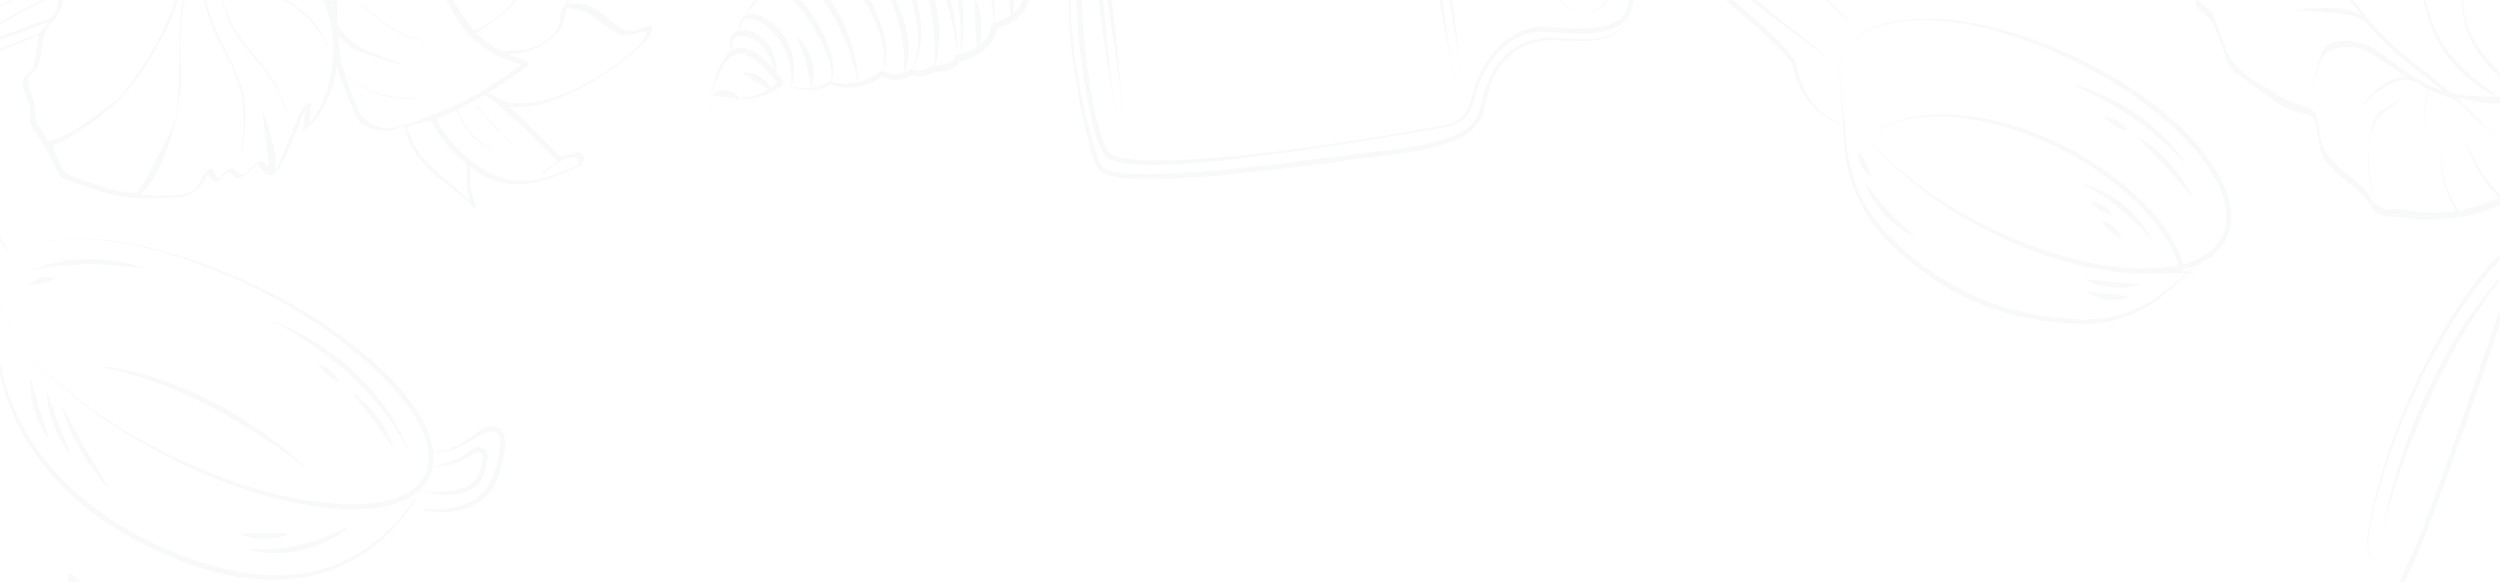 <svg xmlns="http://www.w3.org/2000/svg" width="1920" height="447" viewBox="0 0 1920 447" fill="none"><g opacity="0.1" clip-path="url(#clip0_1_5)"><mask id="mask0_1_5" style="mask-type:luminance" maskUnits="userSpaceOnUse" x="0" y="0" width="1920" height="1056"><path d="M1920 0H0V1055.78H1920V0Z" fill="white"></path></mask><g mask="url(#mask0_1_5)"><path d="M438.952 -0.864H436.449C433.632 3.399 430.607 7.546 430.347 13.191C430.138 18.318 428.26 22.754 424.922 26.268C417.255 34.39 407.971 38.307 397.488 38.653C395.141 38.711 392.689 38.941 390.29 38.941C387.891 38.941 384.501 38.653 381.997 37.501C375.947 34.678 370.835 29.378 365.776 25.519C371.931 21.141 377.825 17.282 383.457 12.846C388.725 8.698 393.785 4.205 398.166 -0.864H395.819C388.152 8.929 378.659 16.475 367.706 22.005C366.663 22.523 365.828 22.754 365.046 22.754C363.638 22.754 362.543 21.89 361.447 20.219C358.579 15.957 355.397 11.982 352.737 7.604C351.016 4.781 349.399 1.901 347.73 -0.922H341.993C343.245 0.979 344.444 2.938 345.592 5.069C349.399 12.385 353.728 19.759 359.257 25.404C367.497 33.872 376.573 41.476 387.734 45.105C391.855 46.43 395.819 48.215 400.513 50.001C398.948 51.153 398.009 51.787 397.07 52.42C388.256 58.239 379.546 64.345 370.523 69.875C364.212 73.792 357.483 76.903 350.912 80.359C341.263 84.449 331.666 88.654 321.964 92.456C317.218 94.299 312.159 95.106 307.413 96.892C304.648 97.928 301.675 98.447 298.65 98.447C288.741 98.447 278.57 92.975 274.554 83.758C270.068 73.562 266.678 62.789 263.34 52.075C261.723 46.833 261.15 41.188 260.315 35.715C259.898 33.008 259.898 30.243 259.741 28.054C264.227 31.625 268.191 36.406 273.093 38.365C284.62 42.973 296.564 46.199 308.299 50.001C307.778 49.425 307.308 48.676 306.682 48.446C299.798 45.796 292.913 43.377 286.028 40.669C278.153 37.616 270.746 33.641 264.853 26.729C260.889 22.12 257.759 17.454 259.272 10.484C259.741 8.238 258.802 5.645 258.75 3.168C258.75 1.786 258.75 0.346 258.698 -1.037H254.891C254.786 -0.173 254.682 0.749 254.578 1.671C254.265 0.979 253.9 0.23 253.587 -0.518C253.535 -0.691 253.482 -0.864 253.378 -0.979H248.006C258.124 23.906 258.802 49.713 248.58 76.499C245.972 83.354 242.269 89.518 237.262 95.106C237.94 89.518 238.513 84.334 239.139 79.207C238.826 79.034 238.461 78.861 238.148 78.688C236.531 79.841 234.549 80.589 233.454 82.202C231.472 85.025 229.855 88.193 228.499 91.419C223.857 102.422 219.476 113.482 214.834 124.484C213.739 127.077 212.07 129.381 210.714 131.8C211.079 127.768 212.122 123.908 211.6 120.394C209.775 107.779 205.759 95.797 201.43 84.967C203.099 98.793 204.872 113.424 206.646 128.056C204.924 127.537 204.142 126.846 203.516 125.982C202.369 124.369 201.169 123.505 199.865 123.505C198.561 123.505 197.831 123.966 196.788 125.003C194.806 126.904 192.876 128.978 190.946 130.936C188.964 132.952 187.765 133.932 186.409 133.932C185.053 133.932 183.957 133.183 182.027 131.685C180.046 130.187 178.637 129.381 177.333 129.381C176.029 129.381 174.465 130.36 172.431 132.434C171.544 133.298 170.657 134.22 169.875 135.257C169.093 136.293 168.415 136.754 167.789 136.754C167.163 136.754 166.276 136.005 165.65 134.623C165.285 133.874 164.868 133.183 164.503 132.376C163.512 130.303 162.625 129.208 161.634 129.208C160.643 129.208 159.861 129.957 158.713 131.397C156.575 134.162 154.906 137.446 153.133 140.556C150.838 144.704 147.813 147.814 143.327 148.506C138.424 149.255 133.469 150.061 128.567 150.176C128.045 150.176 127.524 150.176 127.002 150.176C120.847 150.176 114.641 149.658 108.486 149.37C111.616 145.395 114.536 141.881 117.249 138.194C118.761 136.121 119.856 133.644 121.16 131.339C121.16 131.339 121.16 131.339 121.16 131.282C121.16 131.282 121.213 131.282 121.265 131.224C121.265 130.994 121.369 130.821 121.421 130.591C121.421 130.591 121.369 130.475 121.317 130.475C121.317 130.475 121.369 130.591 121.421 130.591C121.421 130.591 121.421 130.533 121.421 130.475C121.578 130.072 121.734 129.669 121.891 129.323C122.047 129.266 122.204 129.15 122.36 129.035C123.507 126.097 124.655 123.16 125.854 120.279C135.243 97.928 139.989 74.714 138.789 49.886C137.955 32.604 138.476 15.496 142.18 -1.037H141.136C139.259 6.855 138.216 15.035 137.903 23.33C137.225 39.344 137.694 55.416 137.068 71.43C136.651 81.972 135.399 92.571 130.496 102.076C126.272 110.314 122.099 118.609 117.822 126.731C114.38 133.24 110.885 139.807 107.026 146.029C106.243 147.354 104.001 148.275 102.384 148.275C100.767 148.275 102.175 148.275 102.123 148.275C85.694 147.066 70.412 140.614 54.973 134.969C52.574 134.104 49.705 132.549 48.506 130.303C45.324 124.484 42.925 118.09 40.161 111.869C43.342 110.486 46.837 109.334 49.914 107.433C56.955 103.113 63.84 98.505 70.725 93.838C87.624 82.26 101.706 67.34 112.711 49.08C121.786 34.044 130.914 18.952 136.077 1.555C136.338 0.691 136.547 -0.173 136.755 -1.037H134.46C133.991 1.498 133.313 4.09 132.374 6.682C126.011 24.597 116.31 40.266 106.4 55.819C99.202 67.052 90.753 77.076 79.904 84.391C66.709 93.32 54.295 103.919 38.805 108.009C38.648 108.009 38.544 108.009 38.387 108.009C37.501 108.009 36.353 107.491 35.936 106.857C34.058 104.035 32.754 100.751 30.72 98.101C28.113 94.645 26.861 91.246 27.069 86.523C27.226 82.49 25.87 78.343 24.879 74.311C23.836 70.163 22.167 66.188 21.28 61.983C21.019 60.773 22.01 58.584 23.001 57.835C27.017 54.782 29.782 50.923 30.616 45.566C31.085 42.513 31.607 39.402 32.076 36.349C33.328 28.918 34.684 21.487 40.422 16.533C44.855 12.673 46.524 7.489 48.036 1.843C48.297 0.864 48.558 -0.058 48.819 -1.037H45.272C44.803 0.576 44.385 2.131 44.229 3.744C43.655 10.196 40.682 13.595 34.893 15.438C22.897 19.298 11.266 24.367 -0.73 28.169V30.703C12.674 26.441 25.765 21.199 38.022 16.705C34.632 19.759 31.972 25.692 25.818 27.362C21.28 28.572 17.003 31.049 12.518 32.662C8.136 34.275 3.703 35.83 -0.782 37.213V39.171C2.451 38.077 5.685 36.925 8.867 35.715C15.647 33.123 22.219 29.897 28.895 27.017C29.364 26.786 29.886 26.671 29.886 26.671C29.886 26.671 29.886 26.671 29.782 26.671C28.582 34.448 27.643 42.685 25.87 50.75C25.296 53.342 22.792 55.762 20.654 57.49C18.098 59.506 16.221 61.465 17.212 65.094C18.255 68.896 19.089 72.813 20.706 76.269C22.74 80.647 23.783 85.083 23.105 89.921C22.48 94.415 24.253 97.641 26.756 100.866C28.738 103.459 30.094 106.569 31.816 109.45C32.807 111.12 34.111 112.618 35.049 114.404C37.761 119.53 40.682 124.542 42.873 129.899C44.385 133.586 46.367 136.005 49.705 137.33C68.795 144.819 88.093 151.732 108.591 152.192C111.981 152.25 115.371 152.308 118.761 152.308C125.542 152.308 132.322 152.077 139.05 151.386C147.656 150.522 153.915 144.531 158.14 136.236C158.609 135.314 159.131 134.508 159.6 133.586C159.809 133.759 159.913 133.759 159.965 133.874C162.051 137.676 163.72 139.577 165.65 139.577C167.58 139.577 169.197 138.137 171.648 135.199C173.004 133.644 174.1 132.78 175.299 132.78C176.499 132.78 177.229 133.356 178.429 134.565C179.889 136.063 181.454 136.697 183.018 136.697C184.583 136.697 186.252 136.005 187.869 134.738C189.538 133.413 191.259 132.146 192.824 130.706C194.337 129.323 195.693 127.768 197.257 126.097C198.718 127.71 200.126 129.208 201.482 130.763C203.777 133.356 205.707 134.738 207.532 134.738C209.358 134.738 211.183 133.356 213.269 130.475C216.66 125.809 219.372 120.394 221.719 114.98C225.631 106.051 229.021 96.834 232.672 87.732C233.193 86.465 233.924 85.313 234.549 84.103L234.445 83.873H234.706C234.706 83.93 234.549 84.103 234.549 84.103C233.924 89.403 233.298 94.645 232.62 100.694C234.393 99.426 236.219 98.505 237.575 97.064C248.684 85.601 255.204 71.373 258.177 55.07C258.385 53.976 258.333 52.824 258.385 51.729C258.698 51.729 259.063 51.729 259.376 51.729C260.471 55.819 261.254 60.024 262.766 63.884C266.157 72.64 269.755 81.281 273.615 89.749C275.649 94.242 279.561 96.719 283.89 98.101C288.062 99.426 292.183 100.348 296.355 100.348C300.528 100.348 303.449 99.657 307.048 97.928C307.882 97.525 308.612 97.295 309.186 97.295C310.542 97.295 311.377 98.389 311.898 100.809C315.653 117.687 326.659 128.344 338.759 138.022C345.331 143.264 351.955 148.448 358.422 153.863C360.561 155.649 362.177 158.183 364.629 161.064C365.046 159.739 365.933 158.471 365.62 157.838C361.604 148.506 360.404 138.598 361.082 128.114C362.699 129.208 364.472 130.475 366.246 131.685C376.468 138.482 387.056 141.42 397.905 141.42C408.754 141.42 412.613 140.095 420.072 137.676C427.739 135.199 435.249 131.8 442.76 128.747C444.012 128.229 445.472 127.595 446.307 126.501C447.454 124.945 449.175 122.411 448.706 121.259C447.976 119.473 445.628 117.226 444.012 117.226C442.395 117.226 443.959 117.226 443.907 117.226C440.361 117.399 436.866 119.012 433.267 119.876C432.85 119.991 432.328 120.049 431.807 120.049C431.025 120.049 430.19 119.876 429.773 119.473C420.75 110.659 411.935 101.615 402.964 92.744C399.47 89.288 395.767 86.12 391.698 82.375C393.002 82.26 393.785 82.145 394.463 82.145C395.141 82.145 394.619 82.145 394.671 82.145C395.61 82.145 396.601 82.202 397.54 82.202C411.622 82.202 424.87 77.882 437.805 71.776C456.686 62.905 474.21 51.499 490.118 37.155C493.091 34.448 495.803 31.395 498.463 28.342C499.507 27.132 500.237 25.519 500.706 23.906C501.489 21.314 500.706 19.816 498.881 19.816C497.055 19.816 497.89 19.931 497.316 20.104C495.073 20.795 492.883 21.66 490.744 22.523C488.658 23.388 486.728 23.733 484.903 23.733C479.218 23.733 474.419 20.277 469.829 16.187C463.101 10.254 456.112 4.724 447.402 3.053C445.994 2.765 444.585 2.707 443.125 2.707C441.665 2.707 440.934 2.707 439.787 2.823C438.639 2.823 437.44 2.938 436.188 2.938C434.936 2.938 435.979 2.938 435.875 2.938C436.814 1.555 437.753 0.173 438.692 -1.21M390.707 41.821C391.646 41.648 392.585 41.36 393.524 41.36C404.372 41.245 413.865 36.982 422.679 30.127C429.929 24.482 434.363 17.224 434.78 7.201C434.78 6.74 435.875 5.818 436.345 5.818C436.814 5.818 436.397 5.818 436.449 5.818C441.195 6.97 446.359 7.316 450.531 9.735C457.833 13.94 464.405 19.643 471.498 24.367C473.793 25.922 476.714 27.305 479.322 27.305C481.93 27.305 479.635 27.305 479.791 27.305C484.225 27.017 488.606 25.289 492.987 24.194C493.926 23.964 494.917 24.021 495.908 23.964C495.908 25.231 496.482 26.844 495.96 27.708C494.552 30.127 492.935 32.547 491.005 34.505C480.834 44.702 469.464 52.824 457.364 59.967C438.066 71.373 418.194 79.38 395.923 79.38C373.652 79.38 394.776 79.38 394.202 79.38C386.483 79.264 381.893 73.216 374.539 71.833C375.634 71.027 375.999 70.796 376.364 70.566C385.648 64.23 394.88 57.951 404.112 51.556C404.998 50.923 405.572 49.656 406.25 48.619C405.363 48.043 404.529 47.351 403.538 47.006C399.261 45.22 394.984 43.549 390.707 41.821ZM390.394 41.764V41.648L390.499 41.764H390.394ZM399.313 53.573L399.209 53.4C400.043 52.709 400.826 52.075 401.66 51.384C401.817 51.499 401.973 51.614 402.13 51.729C401.191 52.305 400.252 52.939 399.313 53.515M376.886 68.78V68.665C377.303 68.32 377.772 67.974 378.294 67.628V67.743C377.877 68.089 377.407 68.435 376.886 68.78ZM380.015 116.593C379.181 115.959 378.346 115.21 377.407 114.692C366.246 108.297 357.692 99.081 352.32 86.465C352.007 85.659 352.581 83.642 353.206 83.239C359.361 79.725 365.672 76.442 371.931 73.216C372.087 73.158 372.296 73.101 372.505 73.101C372.922 73.101 373.391 73.216 373.652 73.446C376.625 75.635 379.65 77.709 382.466 80.186C389.143 86.062 395.819 91.995 402.286 98.159C411.153 106.569 419.863 115.152 428.625 123.678C424.922 126.328 420.541 129.438 416.212 132.549C416.421 132.895 416.629 133.24 416.838 133.644C421.949 130.014 426.852 125.982 432.224 122.871C434.988 121.259 438.535 120.855 441.769 120.74C442.916 120.74 444.377 123.044 445.107 124.6C445.368 125.118 443.855 127.365 442.812 127.71C434.571 130.821 426.33 134.162 417.933 136.581C412.405 138.194 406.876 139.001 401.399 139.001C391.855 139.001 382.571 136.524 373.652 131.455C364.159 126.097 355.554 119.012 348.095 110.314C343.14 104.495 338.394 98.677 335.421 91.131C340.532 89 345.435 86.926 350.077 84.91C351.485 87.272 352.789 89.23 353.832 91.419C359.622 103.516 368.593 111.523 379.911 116.535M360.821 154.381C360.248 153.748 359.674 153.057 359.048 152.48C349.295 143.897 339.437 135.487 329.84 126.731C321.391 119.012 315.966 108.989 312.42 97.295C316.644 96.143 320.765 94.991 324.937 93.896C327.128 93.32 328.588 92.975 329.632 92.975C331.77 92.975 332.448 94.357 334.586 98.447C340.324 109.161 348.304 117.687 357.17 125.233C358.005 125.925 358.892 127.307 358.839 128.344C358.579 137.042 357.744 145.856 360.821 154.324M274.032 -0.864H273.511C273.824 -0.518 274.084 -0.173 274.397 0.173C274.345 -0.23 274.241 -0.576 274.084 -0.864M37.24 -0.864H33.432C27.591 2.016 21.697 4.896 16.064 8.18C10.483 11.463 4.903 14.689 -0.782 17.685V19.24C9.127 13.768 18.828 7.892 28.947 2.938C31.659 1.613 34.423 0.346 37.188 -0.922M11.474 -0.864H9.492C6.624 0.691 3.755 2.247 0.834 3.744C0.313 4.032 -0.261 4.32 -0.782 4.551V5.703C-0.678 5.703 -0.574 5.588 -0.47 5.53C3.547 3.514 7.51 1.325 11.474 -0.864ZM1.669 -0.864H-0.782V0.058C-0 -0.23 0.834 -0.576 1.669 -0.864ZM308.352 50.116C308.352 50.116 308.404 50.174 308.456 50.232V50.174C308.456 50.174 308.404 50.174 308.352 50.174M380.015 116.593C380.119 116.65 380.224 116.765 380.328 116.823V116.708C380.224 116.708 380.119 116.593 380.015 116.593ZM122.412 129.15C122.256 129.266 122.099 129.381 121.943 129.438H122.099C122.204 129.438 122.308 129.266 122.36 129.15" fill="#B7C1BF"></path><path d="M158.087 -0.864H156.783C158.974 11.867 163.616 23.676 169.771 34.909C176.812 47.697 183.488 60.831 185.887 75.924C187.869 88.251 186.878 100.521 185.939 112.848C185.835 114.346 185.678 115.844 185.574 117.341C185.574 117.514 185.731 117.687 185.835 117.802C188.756 96.892 190.581 80.705 184.114 62.847C180.776 53.63 176.499 44.702 172.065 36.061C166.015 24.252 160.487 12.27 158.192 -0.864" fill="#B7C1BF"></path><path d="M170.605 -0.864H169.666C171.492 4.436 173.213 9.505 175.143 14.574C179.107 25.001 185.939 33.238 192.824 41.418C202.525 52.882 212.278 64.345 217.233 79.553C218.277 82.778 219.007 86.177 220.467 89.345C220.206 88.078 220.05 86.753 219.737 85.486C215.877 68.838 207.063 55.647 196.371 43.549C188.234 34.275 180.306 24.655 175.508 12.616C173.735 8.18 172.118 3.687 170.553 -0.806" fill="#B7C1BF"></path><path d="M217.755 -0.864H215.304C228.812 5.242 239.609 15.496 248.058 29.206C248.684 30.185 249.101 31.395 249.571 32.489C250.04 33.526 250.457 34.563 250.927 35.6C251.292 35.37 251.657 35.139 252.022 34.851C249.414 30.358 247.015 25.75 244.146 21.487C237.105 10.945 227.926 4.263 217.755 -0.864Z" fill="#B7C1BF"></path></g><mask id="mask1_1_5" style="mask-type:luminance" maskUnits="userSpaceOnUse" x="0" y="0" width="1920" height="1056"><path d="M1920 0H0V1055.78H1920V0Z" fill="white"></path></mask><g mask="url(#mask1_1_5)"><path d="M197.675 74.714C197.518 74.771 197.362 74.829 197.153 74.944C197.883 76.787 198.561 78.573 199.292 80.416C199.396 80.416 199.5 80.359 199.604 80.301C198.979 78.458 198.301 76.557 197.675 74.714Z" fill="#B7C1BF"></path><path d="M185.626 120.394C185.626 120.394 185.626 120.394 185.626 120.509C185.626 120.452 185.626 120.394 185.626 120.394ZM185.574 120.452C185.574 120.452 185.626 120.625 185.731 120.798C185.626 120.567 185.574 120.452 185.574 120.452ZM185.679 120.567C185.679 120.625 185.679 120.74 185.679 120.798C185.679 120.682 185.679 120.625 185.679 120.567ZM185.731 120.798C185.731 120.798 185.731 120.798 185.731 120.855V120.798Z" fill="#B7C1BF"></path></g><mask id="mask2_1_5" style="mask-type:luminance" maskUnits="userSpaceOnUse" x="0" y="0" width="1920" height="1056"><path d="M1920 0H0V1055.78H1920V0Z" fill="white"></path></mask><g mask="url(#mask2_1_5)"><path d="M122.412 129.15C122.255 129.265 122.099 129.381 121.943 129.438C121.943 129.438 121.943 129.438 121.891 129.438C121.891 129.438 121.891 129.438 121.943 129.438C122.099 129.323 122.255 129.208 122.412 129.15Z" fill="#B7C1BF"></path><path d="M121.317 130.591C121.317 130.591 121.369 130.706 121.421 130.706C121.421 130.706 121.369 130.648 121.317 130.591Z" fill="#B7C1BF"></path><path d="M121.682 131.051C121.578 131.166 121.421 131.224 121.317 131.339C121.317 131.339 121.265 131.339 121.213 131.397C121.213 131.397 121.213 131.397 121.213 131.455C121.317 131.685 121.473 131.858 121.578 132.088C121.578 131.743 121.63 131.397 121.682 131.051ZM121.578 132.031C121.578 132.031 121.578 132.031 121.578 132.088H121.63C121.63 132.088 121.63 132.088 121.578 132.031ZM121.63 132.146H121.578C121.578 132.203 121.578 132.203 121.578 132.203H121.682L121.63 132.146Z" fill="#B7C1BF"></path></g><path d="M121.577 132.203L121.629 132.146L121.577 132.088L121.473 132.031L121.577 132.203Z" fill="#B7C1BF"></path><mask id="mask3_1_5" style="mask-type:luminance" maskUnits="userSpaceOnUse" x="0" y="0" width="1920" height="1056"><path d="M1920 0H0V1055.78H1920V0Z" fill="white"></path></mask><g mask="url(#mask3_1_5)"><path d="M276.745 1.958C278.205 3.629 279.561 5.415 281.178 6.855C291.244 15.668 301.571 24.309 313.985 28.572C320.348 30.761 327.024 31.74 333.648 33.123C329.11 32.028 324.52 30.934 319.983 29.782C308.717 26.901 299.068 20.392 289.888 13.076C285.403 9.505 281.282 5.53 276.745 1.958ZM333.7 33.18C334.534 33.411 335.369 33.584 336.256 33.814C335.421 33.526 334.534 33.353 333.7 33.18Z" fill="#B7C1BF"></path><path d="M266.835 58.066C280.239 70.278 295.312 75.866 311.846 75.866C328.38 75.866 318.574 75.635 322.069 75.174C319.93 75.29 317.792 75.462 315.654 75.462C313.515 75.462 315.289 75.462 315.08 75.462C299.902 75.174 285.455 71.66 272.572 62.271C271.581 61.58 270.747 60.6 269.808 59.794C268.869 59.045 267.878 58.354 266.783 58.008" fill="#B7C1BF"></path><path d="M315.341 51.383C317.375 51.787 319.409 52.132 321.443 52.42V52.363C319.409 52.017 317.375 51.729 315.341 51.383Z" fill="#B7C1BF"></path><path d="M357.692 52.709C355.867 52.881 353.989 53.054 352.163 53.285C353.989 53.112 355.867 52.996 357.692 52.824V52.709Z" fill="#B7C1BF"></path><path d="M326.137 53.227V53.342C327.441 53.573 328.745 53.803 330.101 54.033C328.797 53.745 327.441 53.515 326.137 53.227Z" fill="#B7C1BF"></path><path d="M313.828 50.692C312.628 50.75 311.481 50.865 310.281 50.923C311.429 50.865 312.628 50.808 313.776 50.692H313.828ZM310.334 50.923C310.177 50.923 310.021 50.923 309.812 50.923C309.968 50.923 310.125 50.923 310.334 50.923Z" fill="#B7C1BF"></path><path d="M336.256 33.699C337.612 33.814 338.968 33.871 340.272 33.871C338.916 33.814 337.612 33.756 336.256 33.699Z" fill="#B7C1BF"></path><path d="M321.391 52.363C322.486 52.42 323.581 52.363 324.677 52.363C323.581 52.363 322.538 52.363 321.443 52.363" fill="#B7C1BF"></path><path d="M344.236 34.505C343.14 34.563 342.045 34.678 341.002 34.736C342.097 34.736 343.192 34.621 344.288 34.505H344.236Z" fill="#B7C1BF"></path><path d="M352.163 35.6C351.172 35.6 350.129 35.6 349.138 35.657C350.129 35.657 351.172 35.657 352.163 35.6Z" fill="#B7C1BF"></path><path d="M347.991 53.918V54.033C348.93 54.033 349.921 54.033 350.859 54.033C349.921 54.033 348.93 53.976 347.991 53.918Z" fill="#B7C1BF"></path><path d="M348.2 35.024C348.2 35.024 348.2 35.024 348.147 35.024C348.147 35.024 348.147 35.024 348.2 35.024ZM348.095 35.024C347.313 35.139 346.531 35.312 345.748 35.427C346.531 35.312 347.365 35.197 348.147 35.024" fill="#B7C1BF"></path><path d="M356.075 36.06C355.762 36.06 355.449 36.176 355.136 36.233C355.449 36.233 355.762 36.118 356.075 36.118V36.06ZM355.136 36.233C354.98 36.233 354.771 36.233 354.615 36.291H354.563C354.771 36.291 354.928 36.233 355.136 36.176" fill="#B7C1BF"></path><path d="M346.113 53.457C346.739 53.688 347.365 53.861 347.991 54.033V53.918C347.365 53.745 346.739 53.63 346.113 53.457Z" fill="#B7C1BF"></path><path d="M335.317 71.43C335.734 71.43 336.151 71.43 336.569 71.488C336.151 71.488 335.734 71.488 335.317 71.43Z" fill="#B7C1BF"></path><path d="M324.833 74.31C324.364 74.541 323.894 74.713 323.477 74.944C323.894 74.829 324.364 74.598 324.781 74.425V74.31H324.833Z" fill="#B7C1BF"></path><path d="M363.064 51.672C363.481 51.729 363.899 51.787 364.264 51.844C363.847 51.844 363.429 51.729 363.012 51.729" fill="#B7C1BF"></path><path d="M342.41 69.529C342.306 69.587 342.149 69.702 342.045 69.76L342.149 69.933C342.254 69.817 342.41 69.76 342.514 69.644L342.41 69.472V69.529Z" fill="#B7C1BF"></path><path d="M330.675 72.755C330.31 72.755 329.945 72.813 329.58 72.87C329.945 72.87 330.31 72.87 330.623 72.87V72.755H330.675ZM329.632 72.87C329.632 72.87 329.527 72.87 329.475 72.87C329.475 72.87 329.527 72.87 329.58 72.87" fill="#B7C1BF"></path><path d="M329.475 72.87C329.371 72.87 329.267 72.928 329.214 72.986C329.319 72.986 329.423 72.928 329.527 72.87H329.475ZM329.214 72.986C328.797 73.158 328.328 73.331 327.911 73.446V73.562C328.328 73.389 328.745 73.158 329.214 72.986Z" fill="#B7C1BF"></path><path d="M344.757 68.031C344.705 68.32 344.601 68.55 344.548 68.838H344.496C344.496 68.953 344.496 69.011 344.496 69.126L344.601 69.241C344.809 69.011 345.018 68.723 345.227 68.492C345.07 68.32 344.914 68.204 344.757 68.031Z" fill="#B7C1BF"></path><path d="M335.317 71.43C334.795 71.545 334.326 71.661 333.804 71.833C334.326 71.718 334.795 71.603 335.317 71.43Z" fill="#B7C1BF"></path><path d="M361.552 52.363C361.134 52.363 360.717 52.363 360.3 52.42V52.536C360.717 52.536 361.134 52.42 361.552 52.42V52.363Z" fill="#B7C1BF"></path><path d="M338.446 70.566C337.82 70.854 337.194 71.2 336.621 71.488C337.247 71.142 337.872 70.854 338.498 70.508L338.446 70.566Z" fill="#B7C1BF"></path><path d="M365.985 51.095C366.298 51.095 366.611 51.211 366.924 51.268C366.611 51.211 366.298 51.153 366.037 51.095" fill="#B7C1BF"></path></g><path d="M369.115 50.461L369.166 50.576H369.374L369.27 50.289L369.115 50.461Z" fill="#B7C1BF"></path><mask id="mask4_1_5" style="mask-type:luminance" maskUnits="userSpaceOnUse" x="0" y="0" width="1920" height="1056"><path d="M1920 0H0V1055.78H1920V0Z" fill="white"></path></mask><g mask="url(#mask4_1_5)"><path d="M370.992 49.828L370.836 49.944C370.992 50.059 371.149 50.116 371.305 50.232C371.201 50.059 371.149 49.944 371.044 49.828" fill="#B7C1BF"></path><path d="M371.514 49.886L371.305 50.174C371.409 50.174 371.514 50.289 371.618 50.347C371.618 50.174 371.618 50.059 371.566 49.886" fill="#B7C1BF"></path></g><path d="M373.496 49.31L373.652 49.539L373.756 49.367L373.704 49.252L373.496 49.31Z" fill="#B7C1BF"></path><path d="M375.06 48.907L375.164 49.194L375.268 49.021V48.849L375.06 48.907Z" fill="#B7C1BF"></path><path d="M377.877 48.273L377.981 48.445L378.085 48.273H377.877Z" fill="#B7C1BF"></path><path d="M379.337 47.927L379.389 48.1L379.545 47.985V47.87L379.337 47.927Z" fill="#B7C1BF"></path><path d="M380.902 47.409L380.798 47.581L381.11 47.639V47.409H380.902Z" fill="#B7C1BF"></path><mask id="mask5_1_5" style="mask-type:luminance" maskUnits="userSpaceOnUse" x="0" y="0" width="1920" height="1056"><path d="M1920 0H0V1055.78H1920V0Z" fill="white"></path></mask><g mask="url(#mask5_1_5)"><path d="M348.981 67.628C348.877 67.628 348.773 67.628 348.721 67.686V67.915C348.721 67.858 348.825 67.743 348.981 67.628Z" fill="#B7C1BF"></path><path d="M323.477 74.944C323.008 75.002 322.591 75.117 322.121 75.174C322.591 75.174 323.008 75.059 323.477 75.002C323.477 74.944 323.477 74.944 323.477 74.944Z" fill="#B7C1BF"></path></g><path d="M353.415 66.361L353.519 66.591L353.675 66.418L353.623 66.303L353.415 66.361Z" fill="#B7C1BF"></path><path d="M351.903 66.764V66.936L352.111 66.879L352.059 66.707L351.903 66.764Z" fill="#B7C1BF"></path><path d="M350.233 67.225L350.129 67.397L350.389 67.455L350.441 67.225H350.233Z" fill="#B7C1BF"></path><path d="M347 68.204L346.948 68.434L347.156 68.376L347.26 68.147L347 68.204Z" fill="#B7C1BF"></path><mask id="mask6_1_5" style="mask-type:luminance" maskUnits="userSpaceOnUse" x="0" y="0" width="1920" height="1056"><path d="M1920 0H0V1055.78H1920V0Z" fill="white"></path></mask><g mask="url(#mask6_1_5)"><path d="M344.288 68.838V69.068C344.288 69.241 344.444 69.414 344.548 69.586C344.548 69.414 344.548 69.299 344.548 69.126C344.548 69.011 344.548 68.953 344.548 68.838H344.34H344.288Z" fill="#B7C1BF"></path><path d="M357.692 52.709V52.824C358.057 52.882 358.474 52.939 358.839 52.997C358.474 52.882 358.057 52.824 357.692 52.709Z" fill="#B7C1BF"></path><path d="M340.271 70.393C340.063 70.451 339.906 70.508 339.698 70.566C339.854 70.508 340.063 70.451 340.219 70.393" fill="#B7C1BF"></path><path d="M360.3 52.421C359.83 52.593 359.361 52.824 358.839 52.997C359.309 52.882 359.778 52.709 360.248 52.536V52.421H360.3Z" fill="#B7C1BF"></path><path d="M333.804 71.834C333.804 71.834 333.804 71.834 333.908 71.834H333.804ZM333.752 71.891C333.648 71.891 333.543 71.891 333.491 71.891V72.121L333.752 71.891Z" fill="#B7C1BF"></path><path d="M330.675 72.755V72.87C330.831 72.87 331.04 72.87 331.092 72.87C331.092 72.87 330.883 72.87 330.675 72.813" fill="#B7C1BF"></path><path d="M327.91 73.504C327.702 73.504 327.545 73.619 327.545 73.619C327.545 73.619 327.754 73.619 327.91 73.619V73.504Z" fill="#B7C1BF"></path><path d="M325.093 74.311C325.093 74.311 325.093 74.311 325.041 74.311H325.093ZM324.833 74.311V74.425C324.885 74.425 324.989 74.368 325.041 74.368C324.989 74.368 324.885 74.368 324.833 74.368M325.041 74.311H325.093C325.093 74.311 325.093 74.311 325.041 74.311Z" fill="#B7C1BF"></path><path d="M363.064 51.672C362.595 51.902 362.073 52.133 361.604 52.363C362.125 52.133 362.595 51.902 363.064 51.672Z" fill="#B7C1BF"></path><path d="M365.776 51.038C365.255 51.269 364.785 51.556 364.264 51.787C364.785 51.556 365.307 51.269 365.776 51.038Z" fill="#B7C1BF"></path><path d="M367.289 51.038C367.185 51.096 367.08 51.153 366.976 51.211C367.08 51.211 367.185 51.211 367.289 51.211V50.98V51.038ZM366.924 51.211C366.924 51.211 366.924 51.211 366.872 51.211H366.924Z" fill="#B7C1BF"></path><path d="M356.075 36.061C356.179 36.176 356.232 36.233 356.336 36.349C356.284 36.233 356.179 36.176 356.127 36.061M356.284 36.349C356.388 36.521 356.544 36.636 356.648 36.809C356.492 36.636 356.388 36.464 356.231 36.349" fill="#B7C1BF"></path><path d="M314.715 50.865C314.715 50.923 314.767 50.98 314.819 50.98C314.819 50.98 314.767 50.923 314.715 50.865ZM314.819 50.98C314.975 51.153 315.132 51.326 315.288 51.498V51.383C315.132 51.268 314.975 51.095 314.819 50.98Z" fill="#B7C1BF"></path><path d="M324.625 52.421C324.885 52.478 325.146 52.593 325.406 52.651V52.536C325.146 52.536 324.885 52.421 324.625 52.363" fill="#B7C1BF"></path><path d="M325.459 52.593V52.709C325.667 52.939 325.928 53.111 326.136 53.342V53.227C325.876 52.996 325.667 52.824 325.407 52.593" fill="#B7C1BF"></path><path d="M309.29 49.886C309.447 50.232 309.656 50.577 309.812 50.98C309.656 50.635 309.447 50.289 309.29 49.886Z" fill="#B7C1BF"></path><path d="M357.848 36.637C357.483 36.637 357.066 36.694 356.701 36.752C357.118 36.752 357.536 36.752 357.953 36.752H357.901C357.901 36.694 357.953 36.752 357.953 36.752H357.796L357.901 36.694L357.848 36.637Z" fill="#B7C1BF"></path><path d="M309.29 49.886C309.029 49.944 308.716 50.059 308.456 50.116C308.716 50.116 309.029 50.001 309.29 49.886Z" fill="#B7C1BF"></path></g><path d="M357.744 36.694H357.952L357.848 36.637L357.744 36.694Z" fill="#B7C1BF"></path><mask id="mask7_1_5" style="mask-type:luminance" maskUnits="userSpaceOnUse" x="0" y="0" width="1920" height="1056"><path d="M1920 0H0V1055.78H1920V0Z" fill="white"></path></mask><g mask="url(#mask7_1_5)"><path d="M345.018 35.197V35.312C345.122 35.484 345.226 35.657 345.331 35.83C345.487 35.714 345.591 35.599 345.747 35.484C345.539 35.369 345.278 35.312 345.07 35.197" fill="#B7C1BF"></path><path d="M344.236 34.505C344.496 34.793 344.757 35.023 345.017 35.253V35.138C344.757 34.908 344.496 34.678 344.236 34.448" fill="#B7C1BF"></path><path d="M352.163 35.6C352.268 35.715 352.32 35.83 352.424 35.888C352.372 35.773 352.268 35.657 352.216 35.6H352.163Z" fill="#B7C1BF"></path></g><path d="M350.807 80.474L350.911 80.531L350.963 80.416L350.807 80.474Z" fill="#B7C1BF"></path><mask id="mask8_1_5" style="mask-type:luminance" maskUnits="userSpaceOnUse" x="0" y="0" width="1920" height="1056"><path d="M1920 0H0V1055.78H1920V0Z" fill="white"></path></mask><g mask="url(#mask8_1_5)"><path d="M348.199 35.024C348.252 35.024 348.304 35.081 348.408 35.139C348.356 35.139 348.304 35.081 348.252 35.024M348.356 35.139C348.616 35.312 348.877 35.484 349.137 35.715C349.137 35.657 349.137 35.657 349.137 35.657C348.877 35.484 348.616 35.312 348.408 35.197" fill="#B7C1BF"></path><path d="M353.676 36.003H353.572H353.624M353.572 36.003C353.467 36.003 353.363 36.061 353.259 36.118C353.363 36.118 353.467 36.061 353.572 36.003ZM353.259 36.118C353.05 36.118 352.894 36.234 352.685 36.291C352.842 36.291 353.05 36.176 353.207 36.118" fill="#B7C1BF"></path><path d="M314.401 50.174C314.245 50.347 314.037 50.519 313.88 50.692C314.193 50.692 314.453 50.807 314.766 50.865C314.662 50.634 314.558 50.404 314.453 50.174" fill="#B7C1BF"></path></g><path d="M376.469 48.676L376.521 48.791L376.573 48.619L376.469 48.676Z" fill="#B7C1BF"></path><mask id="mask9_1_5" style="mask-type:luminance" maskUnits="userSpaceOnUse" x="0" y="0" width="1920" height="1056"><path d="M1920 0H0V1055.78H1920V0Z" fill="white"></path></mask><g mask="url(#mask9_1_5)"><path d="M353.676 36.003H353.624C353.624 36.003 353.624 36.003 353.676 36.003ZM353.676 36.003C353.676 36.291 353.676 36.579 353.728 36.866C353.989 36.694 354.249 36.464 354.51 36.291H354.562C354.249 36.176 353.937 36.118 353.624 36.003" fill="#B7C1BF"></path><path d="M340.272 33.872C340.48 34.217 340.741 34.505 340.949 34.85C340.949 34.792 340.949 34.735 340.949 34.735C340.741 34.447 340.48 34.16 340.272 33.872Z" fill="#B7C1BF"></path><path d="M366.663 81.799C366.402 82.029 366.194 82.26 365.933 82.548C371.67 88.769 377.355 95.048 383.092 101.27C383.301 101.039 383.458 100.866 383.666 100.636C377.981 94.357 372.296 88.078 366.663 81.799Z" fill="#B7C1BF"></path><path d="M387.109 104.035C387.004 104.15 386.9 104.265 386.796 104.38C388.152 105.82 389.56 107.261 390.916 108.701C391.073 108.528 391.177 108.297 391.333 108.125C389.925 106.742 388.517 105.36 387.109 103.977" fill="#B7C1BF"></path><path d="M380.328 116.708C381.684 117.457 382.988 118.148 384.344 118.839C382.988 118.09 381.684 117.399 380.328 116.708Z" fill="#B7C1BF"></path><path d="M386.17 119.588C387.213 119.876 388.256 120.222 389.299 120.51C388.256 120.164 387.213 119.876 386.17 119.588Z" fill="#B7C1BF"></path><path d="M395.089 122.526V122.641C395.715 122.872 396.393 123.102 397.071 123.332C396.393 123.102 395.767 122.814 395.089 122.583M397.018 123.275C397.123 123.275 397.227 123.39 397.384 123.39H397.488C397.331 123.39 397.175 123.275 397.071 123.217" fill="#B7C1BF"></path><path d="M392.689 121.374C393.159 121.835 393.628 122.238 394.098 122.641C393.628 122.238 393.159 121.777 392.689 121.374Z" fill="#B7C1BF"></path><path d="M384.344 118.839C384.97 119.07 385.596 119.3 386.17 119.53C385.544 119.3 384.918 119.07 384.344 118.839Z" fill="#B7C1BF"></path><path d="M390.134 120.337C390.603 120.683 391.125 120.971 391.594 121.316V121.201C391.125 120.913 390.603 120.625 390.134 120.337Z" fill="#B7C1BF"></path></g><path d="M398.687 124.081V124.253H398.895V123.966L398.687 124.081Z" fill="#B7C1BF"></path><mask id="mask10_1_5" style="mask-type:luminance" maskUnits="userSpaceOnUse" x="0" y="0" width="1920" height="1056"><path d="M1920 0H0V1055.78H1920V0Z" fill="white"></path></mask><g mask="url(#mask10_1_5)"><path d="M394.619 112.503C394.619 112.618 394.671 112.733 394.723 112.848C394.828 112.79 394.932 112.675 395.036 112.618H395.14C395.14 112.56 395.036 112.618 395.036 112.618H394.932C394.932 112.56 395.088 112.56 395.088 112.56C394.932 112.56 394.723 112.503 394.567 112.445" fill="#B7C1BF"></path><path d="M402.025 125.003V125.118C402.182 125.233 402.39 125.348 402.546 125.406C402.39 125.291 402.182 125.118 402.025 125.003ZM402.546 125.406C402.651 125.463 402.703 125.521 402.807 125.578H402.911C402.807 125.521 402.703 125.463 402.546 125.406Z" fill="#B7C1BF"></path></g><path d="M395.036 112.675L395.14 112.618H394.984L395.036 112.675Z" fill="#B7C1BF"></path><mask id="mask11_1_5" style="mask-type:luminance" maskUnits="userSpaceOnUse" x="0" y="0" width="1920" height="1056"><path d="M1920 0H0V1055.78H1920V0Z" fill="white"></path></mask><g mask="url(#mask11_1_5)"><path d="M401.295 124.6C401.504 124.772 401.764 124.887 401.973 125.06V124.945C401.764 124.83 401.504 124.715 401.295 124.6Z" fill="#B7C1BF"></path></g><path d="M397.436 123.505V123.39H397.384L397.436 123.505Z" fill="#B7C1BF"></path><mask id="mask12_1_5" style="mask-type:luminance" maskUnits="userSpaceOnUse" x="0" y="0" width="1920" height="1056"><path d="M1920 0H0V1055.78H1920V0Z" fill="white"></path></mask><g mask="url(#mask12_1_5)"><path d="M391.594 121.201V121.316C391.959 121.316 392.272 121.431 392.637 121.489C392.272 121.374 391.907 121.316 391.594 121.259" fill="#B7C1BF"></path><path d="M395.036 122.526C394.723 122.583 394.358 122.641 394.045 122.699C394.358 122.699 394.723 122.699 395.036 122.641V122.526Z" fill="#B7C1BF"></path><path d="M401.295 124.6C401.295 124.6 401.243 124.6 401.191 124.6C401.191 124.6 401.243 124.6 401.295 124.6ZM401.191 124.657C400.878 124.657 400.565 124.772 400.252 124.83C400.252 124.888 400.148 124.83 400.148 124.83H400.252C400.565 124.83 400.878 124.715 401.191 124.657Z" fill="#B7C1BF"></path></g><path d="M400.148 124.83L400.252 124.887V124.772V124.715L400.148 124.83Z" fill="#B7C1BF"></path><mask id="mask13_1_5" style="mask-type:luminance" maskUnits="userSpaceOnUse" x="0" y="0" width="1920" height="1056"><path d="M1920 0H0V1055.78H1920V0Z" fill="white"></path></mask><g mask="url(#mask13_1_5)"><path d="M390.133 120.337C389.872 120.337 389.612 120.337 389.299 120.394C389.56 120.394 389.872 120.394 390.133 120.337Z" fill="#B7C1BF"></path><path d="M1891.68 -0.864H1890.64C1890.64 4.781 1891 10.369 1892.25 15.669C1896.69 34.102 1907.12 47.985 1919.95 59.679V55.762C1917.81 53.573 1915.67 51.326 1913.64 49.022C1904.3 38.365 1895.69 26.901 1892.93 12.097C1892.15 7.892 1891.78 3.514 1891.68 -0.864ZM1806.4 -0.864H1803.53C1806.56 2.823 1809.64 6.509 1812.71 10.196C1812.45 10.599 1812.19 10.945 1811.93 11.348C1803.79 6.97 1795.45 5.703 1787 5.703C1778.55 5.703 1770.73 6.855 1762.43 7.431C1766.29 7.777 1769.63 8.122 1773.02 8.41C1783.56 9.39 1794.15 9.908 1804.63 11.636C1809.22 12.385 1814.7 14.459 1817.72 18.03C1831.59 34.39 1847.61 47.697 1864.3 60.14C1868.26 63.135 1872.02 66.476 1875.82 69.702C1859.76 63.654 1845.36 54.322 1831.75 43.319C1823.61 36.752 1814.8 32.259 1804.63 31.625C1803.17 31.51 1801.66 31.452 1800.2 31.452C1793.15 31.452 1786.37 33.008 1782.98 41.072C1779.49 49.425 1778.13 58.872 1775.84 67.801C1778.24 61.58 1779.75 55.128 1781.52 48.734C1783.14 42.916 1786.84 39.114 1792.22 37.559C1795.81 36.522 1799.41 35.946 1803.01 35.946C1808.38 35.946 1813.7 37.213 1818.61 39.863C1828.36 45.162 1837.38 52.19 1846.72 58.469C1846.82 58.527 1846.77 58.815 1846.88 59.218C1830.45 60.255 1820.69 73.043 1810.42 84.852C1811.72 83.873 1812.87 82.663 1814.02 81.511C1821.79 73.734 1829.46 65.727 1840.04 62.962C1842.81 62.271 1845.83 61.407 1848.65 61.407C1851.47 61.407 1850.63 61.522 1851.52 61.753C1856.37 63.135 1860.75 66.476 1865.55 69.126C1861.85 75.174 1861.74 82.029 1862.05 88.827C1862.21 92.629 1862.89 96.373 1863.36 100.118C1862.47 89.633 1861.17 79.092 1866.38 69.126C1868.99 70.221 1871.6 71.315 1874.21 72.525C1880.57 75.405 1887.77 76.211 1892.67 82.721C1895.12 86.004 1898.51 88.481 1901.54 91.246C1905.97 95.394 1910.4 99.599 1914.84 103.747C1914.94 103.631 1914.99 103.516 1915.1 103.401C1905.92 94.069 1896.74 84.679 1887.56 75.347C1892.51 75.808 1897.05 77.018 1901.64 77.997C1905.76 78.861 1909.83 79.437 1913.9 79.437C1917.97 79.437 1918.12 79.264 1920.21 78.919V74.138C1918.28 74.195 1916.4 74.253 1914.47 74.253C1907.8 74.253 1901.07 73.85 1894.39 73.216C1889.54 72.755 1884.48 73.043 1880 69.356C1866.02 57.663 1851.41 46.833 1837.7 34.736C1825.91 24.309 1816.1 11.751 1806.61 -1.094M1690.25 -0.864H1688.74C1688.42 -0.403 1688.11 0.058 1687.8 0.518C1687.8 0.058 1687.69 -0.403 1687.64 -0.864H1685.82C1686.28 3.456 1687.64 7.373 1691.24 9.447C1697.86 13.307 1700.58 20.162 1703.34 27.074C1705.53 32.547 1707.56 38.077 1709.18 43.722C1710.9 49.656 1714.4 53.976 1718.83 57.317C1726.03 62.732 1733.49 67.686 1740.79 72.813C1743.87 75.002 1747.05 77.076 1750.07 79.437C1756.07 84.046 1762.8 86.004 1769.89 87.272C1775.68 88.308 1778.81 92.514 1779.38 99.196C1780.38 110.602 1782.83 121.604 1791.07 129.554C1795.87 134.22 1801.19 138.252 1806.35 142.457C1811.98 147.066 1817.04 152.02 1820.95 158.644C1824.14 164.001 1829.51 166.363 1834.83 166.363C1840.15 166.363 1835.61 166.363 1836.03 166.363C1836.76 166.363 1837.49 166.306 1838.17 166.306C1845.1 166.306 1851.78 168.322 1858.51 168.552C1860.28 168.552 1862.05 168.61 1863.83 168.61C1874.15 168.61 1884.59 167.688 1894.76 165.902C1903.31 164.405 1911.6 160.718 1919.95 157.722V149.485C1910.87 139.923 1902.63 129.611 1897.57 116.593C1895.96 112.445 1893.82 108.528 1891.89 104.495C1892.25 105.417 1892.67 106.339 1893.03 107.261C1898.15 120.74 1903 134.45 1913.06 144.761C1915.31 147.008 1917.29 149.543 1919.58 152.135C1916.87 153.114 1914.47 154.093 1912.07 154.9C1904.72 157.204 1897.36 159.508 1889.96 161.697C1889.8 161.697 1889.64 161.755 1889.49 161.755C1888.76 161.755 1887.82 161.409 1887.56 160.891C1882.29 151.732 1877.34 142.342 1876.03 131.282C1875.56 127.48 1874.88 123.678 1874.26 119.876C1874.88 134.969 1877.96 149.255 1886.41 162.216C1879.79 162.677 1873.27 163.253 1866.85 163.253C1860.44 163.253 1861.43 163.137 1858.72 162.907C1852.72 162.331 1846.93 160.66 1840.83 160.66C1834.72 160.66 1838.64 160.66 1837.49 160.833C1836.86 160.891 1836.24 160.948 1835.61 160.948C1830.97 160.948 1826.33 158.932 1822.83 154.785H1822.88C1822.52 154.381 1821.94 154.151 1821.74 153.748C1816.89 144.358 1808.91 138.713 1801.29 132.607C1796.75 128.978 1792.53 124.772 1788.62 120.337C1782.2 113.194 1781.63 103.574 1780.32 94.299C1779.18 86.235 1775.42 82.606 1768.17 80.935C1763.06 79.783 1758.1 77.594 1753.31 75.29C1750.18 73.85 1747.62 71.027 1744.54 69.472C1734.01 64.23 1723.99 58.123 1715.86 48.907C1713.56 46.314 1711.89 42.858 1710.33 39.632C1709.13 37.155 1708.5 34.333 1707.51 31.74C1705.95 27.65 1703.97 23.733 1702.71 19.528C1701.2 14.459 1699.74 9.562 1695.31 6.509C1693.12 4.954 1691.08 3.053 1688.84 1.152C1689.31 0.518 1689.78 -0.115 1690.25 -0.691M1863.25 100.348C1863.25 100.348 1863.25 100.463 1863.25 100.521C1863.25 100.521 1863.25 100.406 1863.25 100.348ZM1874.21 119.415C1874.21 119.588 1874.21 119.646 1874.21 119.761C1874.21 119.646 1874.21 119.53 1874.21 119.415Z" fill="#B7C1BF"></path><path d="M1862.11 -0.864H1860.33C1862.31 5.473 1864.35 11.752 1866.43 18.03C1873.22 38.135 1885.94 53.112 1901.9 64.978C1905.45 67.628 1909.15 70.048 1912.8 72.41C1913.74 73.043 1914.84 73.389 1916.19 73.389C1917.55 73.389 1916.71 73.389 1916.97 73.389C1916.24 72.64 1915.62 71.776 1914.78 71.257C1898.88 60.6 1884.69 47.87 1874.31 30.473C1868.57 20.796 1865.5 9.966 1862.11 -0.806" fill="#B7C1BF"></path></g><mask id="mask14_1_5" style="mask-type:luminance" maskUnits="userSpaceOnUse" x="0" y="0" width="1920" height="1056"><path d="M1920 0H0V1055.78H1920V0Z" fill="white"></path></mask><g mask="url(#mask14_1_5)"><path d="M1844.79 75.578C1839.37 78.804 1833.73 81.626 1828.62 85.313C1822.99 89.403 1821.95 96.719 1820.54 103.343C1817.15 119.3 1818.29 135.084 1822.26 150.695C1821.11 141.881 1819.55 133.125 1819.13 124.254C1818.55 113.252 1819.81 102.134 1824.97 92.514C1827.11 88.539 1831.54 85.889 1835.19 83.009C1838.37 80.474 1841.92 78.516 1844.89 75.52M1822.21 150.752C1822.31 151.444 1822.36 152.135 1822.47 152.826C1822.62 152.826 1822.73 152.826 1822.88 152.826C1822.73 152.423 1822.57 152.077 1822.47 151.674C1822.36 151.386 1822.31 151.04 1822.26 150.752" fill="#B7C1BF"></path><path d="M1874.1 117.284C1874.1 117.917 1874.15 118.551 1874.21 119.185C1874.31 118.551 1874.36 117.917 1874.47 117.284C1874.36 117.284 1874.26 117.284 1874.15 117.284M1874.21 119.185C1874.21 119.242 1874.21 119.357 1874.21 119.415C1874.21 119.3 1874.21 119.242 1874.21 119.185Z" fill="#B7C1BF"></path><path d="M1863.51 108.643C1863.51 108.988 1863.46 109.334 1863.41 109.679H1863.57C1863.57 109.334 1863.62 108.988 1863.62 108.643H1863.46H1863.51Z" fill="#B7C1BF"></path><path d="M1863.36 103.977C1863.36 104.611 1863.25 105.302 1863.2 105.936H1863.46C1863.46 105.302 1863.46 104.611 1863.41 103.977H1863.36Z" fill="#B7C1BF"></path><path d="M1775.89 71.545C1775.89 71.891 1775.79 72.236 1775.73 72.581C1775.84 72.581 1775.94 72.581 1776.1 72.581C1776.1 72.236 1776.1 71.891 1776.1 71.545H1775.89Z" fill="#B7C1BF"></path><path d="M1874.15 113.885C1874.05 114.058 1873.89 114.173 1873.84 114.346C1873.84 114.461 1873.89 114.691 1874.05 115.325C1874.1 114.519 1874.15 114.173 1874.15 113.827" fill="#B7C1BF"></path><path d="M1873.68 110.429C1873.68 110.774 1873.68 111.062 1873.63 111.407H1873.84C1873.84 111.119 1873.95 110.832 1874 110.486H1873.74L1873.68 110.429Z" fill="#B7C1BF"></path><path d="M1863.72 111.869C1863.72 112.099 1863.67 112.387 1863.62 112.617H1863.83C1863.88 112.444 1863.93 112.157 1863.98 111.926H1863.72V111.869Z" fill="#B7C1BF"></path><path d="M1873.53 107.433L1873.37 107.548C1873.37 107.721 1873.37 107.894 1873.42 108.009L1873.58 107.894C1873.58 107.721 1873.58 107.548 1873.53 107.433Z" fill="#B7C1BF"></path><path d="M1890.58 100.521V100.636C1890.53 100.809 1890.37 100.982 1890.27 101.154C1890.64 101.27 1891 101.442 1891.37 101.558C1891.11 101.27 1890.9 100.982 1890.64 100.636V100.578L1890.58 100.521Z" fill="#B7C1BF"></path><path d="M1891.37 101.5L1891.52 101.903C1891.47 101.788 1891.42 101.673 1891.37 101.5ZM1891.52 101.903C1891.63 102.133 1891.73 102.363 1891.83 102.536C1891.73 102.306 1891.63 102.075 1891.52 101.903Z" fill="#B7C1BF"></path></g><path d="M1915.88 105.243L1916.04 105.301L1916.19 105.071L1915.88 104.956V105.243Z" fill="#B7C1BF"></path><path d="M1916.97 106.223L1917.13 106.166L1916.92 106.051L1916.97 106.223Z" fill="#B7C1BF"></path><mask id="mask15_1_5" style="mask-type:luminance" maskUnits="userSpaceOnUse" x="0" y="0" width="1920" height="1056"><path d="M1920 0H0V1055.78H1920V0Z" fill="white"></path></mask><g mask="url(#mask15_1_5)"><path d="M1891.84 102.537C1891.84 103.171 1891.84 103.747 1891.89 104.323C1891.89 103.689 1891.89 103.113 1891.84 102.537Z" fill="#B7C1BF"></path></g><path d="M1918.33 107.202L1918.49 107.087L1918.43 107.03L1918.33 106.915V107.202Z" fill="#B7C1BF"></path><path d="M1890.58 100.521L1890.64 100.578L1890.69 100.463L1890.58 100.521Z" fill="#B7C1BF"></path><path d="M1822.83 154.612L1823.04 154.554H1822.88L1822.83 154.612Z" fill="#B7C1BF"></path><mask id="mask16_1_5" style="mask-type:luminance" maskUnits="userSpaceOnUse" x="0" y="0" width="1920" height="1056"><path d="M1920 0H0V1055.78H1920V0Z" fill="white"></path></mask><g mask="url(#mask16_1_5)"><path d="M54.191 440.966C52.522 440.966 51.792 442.406 52.418 444.941C52.991 447.418 53.722 449.837 54.452 452.257C57.32 461.589 53.2 468.617 48.141 475.184C42.56 482.442 37.396 490.046 35.623 499.551C34.893 503.41 35.31 507.558 35.154 512.281C31.607 509.171 28.113 506.175 24.618 503.122C22.532 501.336 20.393 499.551 18.359 497.765C17.838 497.304 17.16 496.843 16.951 496.21C13.978 487.108 9.127 479.504 2.608 472.995C1.356 471.727 0.261 470.402 -0.782 469.02V470.806C-0.052 472.131 0.73 473.513 1.512 474.838C4.642 480.08 8.971 484.4 12.518 489.355C13.561 490.795 13.769 492.984 14.5 495.345C13.248 495.115 12.831 495.115 12.465 495C11.422 494.654 10.588 494.481 10.014 494.481C8.606 494.481 8.449 495.633 8.71 498.687C9.023 502.373 9.649 506.06 9.545 509.689C9.232 519.424 8.606 529.16 8.084 538.664C5.111 537.743 2.138 536.533 -0.782 534.92V537.916C1.773 539.586 4.433 540.969 7.406 542.063C13.091 544.137 18.933 546.959 23.731 550.877C35.675 560.554 44.386 573.343 50.175 588.493C51.427 591.776 50.749 593.504 48.402 595.348C44.49 598.401 40.787 601.799 36.771 604.622C28.686 610.267 19.872 614.876 14.291 623.977C8.606 633.194 3.494 642.699 -0.782 652.722V663.955C2.399 655.718 6.05 647.653 10.118 639.819C16.116 628.298 23.523 618.851 34.267 612.399C40.995 608.366 47.776 603.816 53.096 597.882C60.971 589.069 68.117 579.218 71.716 566.948C73.02 562.455 74.741 558.077 76.514 553.008C77.505 554.794 78.079 555.831 78.6 556.868C83.66 566.776 88.875 576.568 93.622 586.649C96.96 593.735 99.62 601.223 102.593 608.539H102.645C106.035 619.311 109.529 630.026 112.711 640.856C114.276 646.155 114.849 651.743 116.362 657.043C120.117 670.349 114.589 687.458 103.584 692.988C94.248 697.654 84.39 701.11 74.636 704.509C69.89 706.18 64.727 706.583 59.72 707.389C57.268 707.793 54.765 707.677 52.783 707.793C56.121 702.954 60.554 698.691 62.484 693.334C66.969 680.776 70.255 667.642 74.011 654.796C73.489 655.372 72.811 655.833 72.55 656.524C69.995 664.013 67.543 671.617 64.935 679.105C61.962 687.746 58.155 695.753 51.74 702.09C48.297 705.488 44.855 708.311 40.369 708.311C35.884 708.311 38.127 708.138 36.875 707.793C36.406 707.677 35.936 707.62 35.414 707.62C34.58 707.62 33.745 707.735 32.911 707.908C32.076 708.081 31.19 708.196 30.355 708.196H30.303C23.731 708.138 17.16 707.908 9.91 707.735C16.534 701.571 22.219 696.272 27.904 690.972C26.444 691.26 25.557 692.297 24.514 693.161C19.037 697.769 14.03 703.876 7.876 706.525C5.059 707.735 2.191 708.657 -0.73 709.406V712.689C4.173 711.883 9.075 711.479 13.978 711.479C18.881 711.479 23.836 711.883 28.843 712.804C28.165 713.15 27.539 713.496 26.809 713.841C16.638 718.277 7.354 724.037 -0.73 731.353V738.035C3.599 733.945 8.345 730.259 13.509 726.975C28.634 717.355 44.02 712.286 59.667 712.286C71.716 712.286 83.973 715.281 96.386 721.503C102.54 724.613 108.017 728.818 112.92 734.521C107.86 733.657 103.218 732.793 98.576 731.987C98.42 732.332 98.211 732.736 98.055 733.081C99.046 734.867 99.672 737.114 101.08 738.381C103.584 740.628 106.4 742.528 109.269 744.084C119.074 749.499 128.984 754.683 138.842 760.098C141.137 761.365 143.171 763.266 145.309 764.879C142.232 764.418 139.259 763.497 136.495 763.497C133.73 763.497 135.504 763.497 134.982 763.612C123.507 765.282 112.555 769.372 102.593 773.866C115.162 772.425 128.462 770.87 141.762 769.315C141.241 771.158 140.563 772.022 139.78 772.714C137.173 774.845 136.599 777.322 138.737 780.145C140.406 782.391 142.232 784.58 143.953 786.769C147.291 790.974 147.343 792.184 144.422 796.62C141.397 801.17 141.449 802.783 144.84 807.219C145.622 808.256 146.404 809.235 147.291 810.099C149.377 812.115 148.856 813.555 146.613 814.765C145.935 815.168 145.257 815.629 144.579 815.975C141.084 817.818 140.615 819.431 143.536 822.311C145.987 824.788 148.908 826.689 151.672 828.706C155.375 831.355 158.088 834.812 158.557 839.766C159.079 845.181 159.704 850.653 159.652 856.126C159.548 863.499 158.87 870.93 158.4 878.303C154.906 874.732 151.829 871.391 148.543 868.338C146.717 866.61 144.527 865.342 142.44 863.845C142.44 863.845 142.44 863.845 142.388 863.845C142.388 863.845 142.388 863.787 142.388 863.729C142.18 863.729 142.023 863.614 141.815 863.557C141.815 863.557 141.71 863.557 141.71 863.614C141.71 863.614 141.815 863.614 141.815 863.557C141.815 863.557 141.762 863.557 141.71 863.557C141.345 863.384 141.032 863.153 140.667 862.98C140.563 862.75 140.511 862.577 140.406 862.404C137.798 861.022 135.191 859.755 132.583 858.315C113.598 847.888 93.778 842.012 72.446 842.012C51.114 842.012 70.307 842.012 69.212 842.012C67.126 842.07 64.987 842.128 62.901 842.128C41.465 842.128 20.445 838.844 1.043 826.977C0.469 826.632 -0.104 826.401 -0.782 826.171V826.805C0.156 827.265 1.095 827.669 1.93 828.187C15.334 836.597 29.886 841.091 45.116 842.358C59.563 843.51 74.167 843.452 88.615 844.604C98.159 845.353 107.704 847.082 116.153 852.669C123.507 857.566 130.862 862.404 138.164 867.358C143.953 871.333 149.795 875.423 155.323 879.801C156.575 880.78 157.357 883.546 157.201 885.331C155.636 903.477 149.429 920.125 143.849 937.061C142.962 939.71 141.502 942.821 139.467 944.088C134.095 947.429 128.254 949.906 122.517 952.787C121.317 949.273 120.43 945.356 118.761 941.899C115.058 934.007 111.042 926.231 107.026 918.569C97.012 899.56 83.92 883.661 67.647 870.988C54.295 860.561 40.891 850.077 25.296 843.913C21.749 842.531 18.151 841.782 14.552 841.782C10.953 841.782 8.241 842.358 5.111 843.51C3.077 844.259 1.095 844.95 -0.887 845.411V848.81C0.678 848.579 2.243 848.118 3.912 847.37C7.876 845.584 11.787 844.72 15.751 844.72C20.445 844.72 25.14 845.929 29.834 848.118C45.846 855.607 59.824 866.782 73.593 878.131C83.555 886.368 92.422 895.988 98.681 908.143C106.4 923.005 115.632 936.945 118.918 954.169C119.126 955.149 118.553 956.819 117.822 957.338C115.215 959.354 112.189 960.679 109.738 962.868C106.869 965.345 104.105 966.612 100.506 966.612C96.907 966.612 99.62 966.612 99.202 966.612C98.837 966.612 98.524 966.612 98.159 966.612C94.821 966.612 91.379 967.822 88.093 968.743C84.285 969.78 80.635 971.508 76.827 972.372C76.723 972.372 76.618 972.372 76.514 972.372C75.419 972.372 73.75 971.336 73.124 970.299C70.464 965.748 67.074 962.637 62.223 961.6C59.459 960.967 56.694 960.333 53.93 959.699C47.254 958.144 40.526 956.416 36.197 949.906C32.859 944.895 28.165 942.936 23.105 941.093C18.203 939.307 13.3 937.176 8.867 934.296C5.685 932.222 2.503 930.666 -0.887 930.09V934.18C-0.469 934.18 -0.104 934.123 0.261 934.123C3.39 934.123 3.807 936.024 5.007 941.957C8.084 957.395 10.953 972.891 15.073 988.041C20.133 1006.59 26.444 1024.79 31.972 1043.17C33.276 1047.43 34.423 1051.81 35.832 1056.01H38.179C35.832 1048.58 33.589 1041.15 31.398 1033.66C25.505 1013.62 19.611 993.513 13.769 973.409C13.509 972.488 13.769 971.336 13.769 970.299C17.003 977.903 20.341 985.449 23.366 993.168C30.825 1012.18 37.866 1031.36 45.533 1050.25C46.367 1052.33 46.628 1054.23 46.524 1056.01H50.436C52.365 1035.97 52.522 1015.92 47.984 996.279C44.49 981.186 40.004 966.381 36.249 952.556C38.909 956.358 44.229 959.469 45.533 966.324C46.524 971.393 48.61 976.174 49.966 981.128C54.191 996.682 57.946 1012.35 57.477 1028.77C57.216 1038.1 55.547 1047.14 53.513 1056.07H56.382C56.694 1055.73 57.007 1055.44 57.268 1055.09C57.581 1054.81 57.842 1054.46 58.155 1054.17C58.155 1053.48 58.155 1052.85 58.311 1052.21C63.266 1029.17 58.885 1007.05 52.626 985.218C50.488 977.672 47.724 970.299 45.272 962.868C45.116 962.292 44.959 961.716 44.959 961.716C44.959 961.716 44.959 961.715 44.959 961.831C51.948 963.386 59.407 964.653 66.604 966.842C68.951 967.534 71.09 970.414 72.602 972.776C74.063 975.137 75.471 977.038 77.87 977.038C80.269 977.038 78.861 976.981 79.435 976.808C82.877 975.771 86.476 974.965 89.658 973.294C92.735 971.681 95.812 970.702 98.994 970.702C102.175 970.702 101.028 970.817 102.071 970.99C102.749 971.105 103.375 971.163 103.949 971.163C107.078 971.163 109.582 969.492 112.085 967.246C114.484 965.114 117.353 963.674 120.013 961.888C121.578 960.794 122.986 959.469 124.551 958.49C129.245 955.609 133.887 952.499 138.789 950.252C142.18 948.697 144.422 946.565 145.726 942.936C153.028 922.026 159.861 901 160.8 878.303C161.269 867.128 161.582 855.838 160.956 844.662C160.382 835.1 155.167 828.072 147.76 823.175C146.978 822.657 146.196 822.081 145.413 821.505C145.57 821.275 145.622 821.159 145.674 821.159C152.246 817.012 152.715 814.304 147.239 808.256C144.788 805.548 144.266 803.647 146.822 800.71C149.638 797.541 149.429 793.912 147.291 790.341C146.144 788.44 145.048 786.539 143.797 784.753C142.597 783.082 141.189 781.527 139.728 779.741C141.241 778.128 142.649 776.631 144.057 775.19C148.908 770.236 149.273 766.953 144.162 762.172C140.041 758.312 135.243 755.202 130.392 752.436C122.412 747.886 114.171 743.853 106.035 739.591C104.887 739.015 103.896 738.15 102.801 737.402H102.593C102.593 737.459 102.645 737.229 102.645 737.229L102.801 737.402C107.547 738.208 112.294 739.072 117.77 739.994C116.675 737.978 115.893 735.962 114.641 734.406C104.575 721.848 91.9 714.244 77.192 710.5C76.201 710.27 75.158 710.27 74.167 710.154C74.167 709.809 74.167 709.406 74.167 709.06C77.87 707.965 81.73 707.217 85.276 705.661C93.257 702.147 101.236 698.461 109.008 694.371C113.128 692.239 115.475 688.034 116.831 683.253C119.283 674.785 120.482 666.317 117.353 657.734C116.258 654.681 116.936 653.183 120.117 652.434C135.504 648.748 145.466 636.881 154.541 623.805C159.496 616.719 164.346 609.519 169.406 602.548C171.075 600.244 173.422 598.516 176.082 595.924C175.039 595.463 174.048 594.656 173.422 594.656C172.796 594.656 173.265 594.656 173.161 594.656C166.589 597.825 159.757 599.207 152.663 599.207C145.57 599.207 148.334 599.092 146.144 598.862C147.187 597.076 148.386 595.175 149.482 593.274C160.174 574.725 161.269 554.679 156.366 533.998C154.332 525.415 151.516 517.12 148.96 508.71C148.543 507.27 147.969 505.714 147.03 504.735C145.831 503.583 143.901 501.855 142.753 501.855C141.606 501.855 142.493 501.855 142.388 501.912C140.719 502.719 138.581 505.253 138.633 507.039C138.685 510.956 140.093 514.874 140.719 518.848C140.928 520.058 140.876 521.901 140.25 522.708C132.009 532.385 123.56 541.89 115.319 551.568C112.085 555.312 109.112 559.287 105.618 563.723C105.566 562.11 105.461 561.246 105.513 560.381C106.504 543.618 102.801 527.892 97.325 512.512C89.814 491.428 80.009 471.727 67.439 453.755C65.092 450.414 62.38 447.303 59.667 444.307C58.624 443.155 57.164 442.291 55.756 441.715C55.078 441.427 54.504 441.312 54.035 441.312M68.743 563.55C68.638 562.513 68.378 561.476 68.43 560.439C68.638 548.457 65.04 537.858 59.094 527.95C54.191 519.828 47.724 514.701 38.7 513.952C38.231 513.952 37.396 512.569 37.501 512.108C38.648 506.924 39.118 501.221 41.413 496.67C45.429 488.721 50.801 481.635 55.234 473.916C56.747 471.267 58.207 467.868 58.103 464.872C57.946 459.976 56.486 455.08 55.651 450.183C55.495 449.146 55.547 448.052 55.547 446.957C56.277 446.957 57.164 446.727 57.894 446.727C58.624 446.727 58.676 446.784 58.937 447.015C61.076 448.628 63.214 450.471 64.935 452.66C73.854 464.124 80.948 476.969 87.05 490.507C97.064 512.627 103.896 535.439 102.853 560.785C102.488 569.31 96.96 574.207 95.447 582.271C94.769 581.004 94.508 580.601 94.3 580.198C88.823 569.829 83.399 559.402 77.87 549.033C77.349 547.996 76.149 547.363 75.314 546.556C74.793 547.536 74.115 548.457 73.75 549.494C72.029 554.16 70.36 558.826 68.691 563.492M53.304 590.624C49.497 583.712 46.159 577.087 42.351 570.808C34.997 558.769 26.6 547.766 14.187 541.833C11.162 540.393 10.379 538.376 10.64 535.093C11.214 528.123 11.892 521.152 12.048 514.125C12.152 509.804 11.37 505.484 11.214 501.106C11.214 500.299 12.518 498.744 12.831 498.744C16.116 500.242 19.507 501.682 22.48 503.813C25.609 506.06 28.217 509.228 31.19 511.705C35.049 514.931 38.752 518.56 43.968 519.021C48.61 519.424 52.574 521.613 55.651 525.415C62.797 534.056 66.083 544.482 66.083 556.061C66.083 561.822 66.604 568.158 64.57 573.112C61.858 579.737 56.903 585.209 53.252 590.682M151.568 537.858C151.881 537.628 152.246 537.397 152.559 537.167C149.429 531.406 145.935 525.876 143.275 519.885C141.919 516.774 141.606 512.857 141.606 509.286C141.606 508.019 143.744 506.406 145.205 505.657C145.205 505.657 145.257 505.657 145.309 505.657C145.935 505.657 147.656 507.27 147.969 508.307C150.577 517.466 153.341 526.683 155.323 536.015C158.87 552.95 157.044 569.541 149.482 584.748C144.37 595.06 137.694 604.392 129.61 612.341C124.238 617.641 118.813 622.768 111.877 625.821C110.051 620.118 108.33 614.645 106.661 609.461C108.851 608.021 110.677 606.581 112.659 605.486C123.768 599.438 131.279 589.76 136.129 577.433C135.504 578.354 134.826 579.218 134.356 580.255C128.306 592.41 119.7 601.627 108.121 607.157C107.965 607.214 107.808 607.272 107.652 607.272C106.817 607.272 105.513 606.696 105.253 606.062C102.28 599.15 99.463 592.122 96.699 585.094C96.49 584.576 96.699 583.654 96.96 583.193C98.994 579.967 100.976 576.684 103.271 573.688C108.799 566.488 114.328 559.287 120.065 552.317C127.889 542.754 135.921 533.422 143.901 523.918C146.196 528.123 148.908 533.019 151.568 537.858ZM79.487 554.506C78.913 553.584 78.34 552.662 77.766 551.741C77.87 551.568 77.975 551.395 78.079 551.222C78.6 552.259 79.122 553.354 79.644 554.391L79.487 554.506ZM68.586 563.953L68.691 563.78V563.895H68.586V563.953ZM92.735 579.622C92.422 579.103 92.161 578.527 91.848 578.009H91.953C92.266 578.469 92.526 579.045 92.839 579.564H92.735V579.622ZM157.618 601.742C161.686 601.742 165.755 601.281 169.823 599.668C169.249 600.302 168.571 600.878 168.049 601.569C160.017 612.111 152.142 622.768 143.953 633.079C136.755 642.181 127.524 647.883 116.831 651.513C115.893 646.847 114.954 642.238 114.119 637.63C112.763 630.372 112.867 630.544 118.5 627.088C128.358 621.04 136.286 612.514 143.379 602.894C144.005 602.03 145.205 601.108 146.144 601.108C147.082 601.108 146.196 601.108 146.248 601.108C150.055 601.339 153.863 601.742 157.618 601.742ZM48.558 1050.37C48.193 1050.37 47.88 1050.37 47.515 1050.37C44.49 1043.69 41.256 1037.12 38.596 1030.27C33.954 1018.4 29.782 1006.3 25.14 994.435C20.758 983.26 15.595 972.43 11.735 961.024C9.023 952.96 7.876 944.204 5.894 935.102C10.692 939.192 17.681 940.229 17.42 948.87C17.42 949.503 17.681 950.137 17.942 950.771C21.28 959.296 24.201 967.994 28.008 976.29C36.614 995.299 44.646 1014.54 48.245 1035.62C49.08 1040.4 48.506 1045.47 48.61 1050.43M48.141 1026.35C42.821 1003.48 31.555 983.49 23.575 961.888C21.384 956.013 19.507 950.079 17.473 944.146C17.838 943.8 18.203 943.455 18.568 943.051C20.654 943.743 22.74 944.78 24.879 945.068C30.72 945.874 33.693 949.215 35.206 955.725C38.596 970.011 43.238 983.893 46.367 998.237C48.349 1007.28 48.506 1016.84 49.445 1026.18C49.027 1026.18 48.61 1026.29 48.141 1026.35ZM13.874 970.011C13.717 969.78 13.665 969.665 13.665 969.665C13.665 969.665 13.769 969.838 13.874 970.011ZM136.286 577.087C136.286 577.202 136.182 577.317 136.129 577.433C136.182 577.317 136.286 577.202 136.338 577.087H136.234H136.286ZM74.011 654.623C74.011 654.623 74.011 654.681 74.011 654.738C74.011 654.738 74.063 654.681 74.115 654.623H74.063H74.011ZM2.869 857.738C2.869 858.199 2.66 858.775 2.764 859.179C5.007 866.552 4.851 873.983 3.703 881.587C2.921 886.829 1.252 891.668 -0.73 896.391V904.226C0.313 900.539 1.408 896.852 2.556 893.166C6.207 881.357 7.093 869.663 2.921 857.796M140.354 862.232C140.458 862.405 140.511 862.577 140.615 862.75V862.577C140.615 862.462 140.458 862.347 140.354 862.232ZM-0.782 948.063V956.416C3.077 972.372 6.885 988.387 11.266 1004.17C15.438 1019.26 20.863 1033.89 26.078 1048.58C26.913 1051 27.852 1053.36 28.791 1055.73H30.981C26.391 1044.44 21.489 1033.2 18.098 1021.51C11.735 999.447 6.624 976.923 0.939 954.63C0.365 952.441 -0.209 950.252 -0.782 948.063Z" fill="#B7C1BF"></path></g><mask id="mask17_1_5" style="mask-type:luminance" maskUnits="userSpaceOnUse" x="0" y="0" width="1920" height="1056"><path d="M1920 0H0V1055.78H1920V0Z" fill="white"></path></mask><g mask="url(#mask17_1_5)"><path d="M1479.22 14.401C1472.44 14.401 1465.71 14.805 1459.14 15.611C1446.78 17.454 1437.03 20.968 1429.73 25.75C1429.78 25.75 1429.83 25.865 1429.88 25.922C1429.83 25.922 1429.78 25.807 1429.73 25.75C1419.92 32.201 1414.5 40.957 1413.14 51.153C1412.57 55.358 1412.67 59.794 1413.45 64.403C1413.45 63.884 1413.4 63.366 1413.35 62.847C1412.98 60.255 1412.83 57.72 1412.93 55.243C1412.93 54.84 1412.93 54.437 1412.88 54.034C1412.88 54.322 1412.93 54.552 1412.98 54.84C1413.5 41.879 1420.23 30.185 1436.82 22.524C1449.02 17.685 1462.74 15.496 1477.45 15.496C1537.64 15.496 1612.8 51.729 1653.95 84.91C1676.53 102.998 1715.23 139.75 1709.23 173.794C1706.1 190.385 1690.82 199.198 1676.9 203C1677.05 203.519 1677.21 203.979 1677.37 204.498C1677.63 205.247 1677.42 205.996 1677 206.514C1680.91 205.535 1684.67 204.267 1688.21 202.712C1691.03 200.408 1693.85 198.104 1696.61 195.915C1694.37 197.931 1692.13 199.947 1689.88 201.963C1697.03 198.507 1703.18 193.668 1707.72 186.986C1716.59 173.737 1714.29 156.283 1708.03 142.342C1689.62 103.228 1650.66 75.002 1616.13 55.128C1576.03 33.008 1525.85 14.401 1479.33 14.401M1414.18 67.283C1414.18 67.686 1414.23 68.032 1414.29 68.435C1416.89 79.322 1423 91.074 1432.12 102.883C1423.78 92.053 1416.89 79.553 1414.18 67.34" fill="#B7C1BF"></path><path d="M1492.52 87.848C1483.81 87.848 1475.15 88.597 1466.7 90.152C1455.18 92.629 1443.6 97.295 1434.78 106.108C1449.54 93.032 1468.69 89.518 1487.36 89.518C1506.03 89.518 1497.16 89.749 1501.96 90.152C1548.54 94.933 1593.76 115.44 1631 146.49C1648.47 161.64 1665.21 180.246 1673.09 203.519C1664.59 205.247 1655.51 206.053 1646.07 206.053C1573.63 206.053 1479.07 158.644 1434.78 106.166C1478.65 161.524 1573.37 210.028 1646.91 210.028C1720.45 210.028 1666.83 209.106 1676.01 207.148C1676.43 207.09 1676.74 206.86 1677 206.572C1677.47 206.053 1677.63 205.247 1677.37 204.555C1677.21 204.037 1677.05 203.576 1676.9 203.058C1675.54 198.853 1673.98 194.705 1672.05 190.73C1662.66 171.951 1648.42 156.513 1633.14 143.552C1594.85 111.811 1542.23 87.963 1492.57 87.963" fill="#B7C1BF"></path></g><mask id="mask18_1_5" style="mask-type:luminance" maskUnits="userSpaceOnUse" x="0" y="0" width="1920" height="1056"><path d="M1920 0H0V1055.78H1920V0Z" fill="white"></path></mask><g mask="url(#mask18_1_5)"><path d="M1412.88 53.976C1412.88 54.379 1412.88 54.782 1412.93 55.186C1413.09 57.72 1413.19 60.255 1413.35 62.79C1413.35 63.308 1413.4 63.827 1413.45 64.345C1414.08 74.944 1414.76 85.544 1415.38 96.085C1415.64 96.201 1415.9 96.316 1416.11 96.431C1415.85 96.373 1415.59 96.258 1415.38 96.143C1415.64 100.463 1415.9 104.841 1416.16 109.162C1418.2 143.264 1433.53 171.548 1457.47 192.631C1486.26 219.936 1521.99 237.966 1559.39 244.937C1571.8 247.126 1584.47 248.508 1597.04 248.681C1598.5 248.739 1600.02 248.796 1601.48 248.796C1621.14 248.796 1640.86 242.287 1657.13 230.247C1663.28 225.581 1671 218.381 1676.95 213.196C1681.23 209.452 1685.5 205.65 1689.73 201.848C1691.97 199.832 1694.21 197.816 1696.46 195.8C1693.64 197.989 1690.87 200.293 1688.06 202.597C1677.47 211.295 1666.83 220.455 1656.09 228.462C1640.39 239.522 1621.98 245.397 1603.46 245.397C1584.94 245.397 1599.24 245.34 1597.1 245.167C1594.02 245.167 1587.71 244.706 1584.68 244.418C1539.2 240.962 1494.61 222.298 1459.72 189.693C1436.09 169.244 1420.7 142.515 1417.99 108.989C1416.69 95.452 1415.49 81.857 1414.23 68.32C1414.23 67.916 1414.18 67.571 1414.13 67.168C1413.71 63.02 1413.35 58.815 1412.93 54.667C1412.93 54.379 1412.88 54.149 1412.83 53.861" fill="#B7C1BF"></path><path d="M1403.02 -0.864H1400.93C1410.53 8.007 1420.13 16.936 1429.73 25.75C1429.78 25.75 1429.83 25.865 1429.88 25.922C1429.83 25.922 1429.78 25.807 1429.73 25.75C1420.91 16.878 1411.99 8.007 1403.02 -0.864ZM1347.53 -0.864H1343.3C1366.25 17.051 1389.62 34.333 1413.19 51.153C1391.29 33.872 1369.28 16.706 1347.53 -0.864Z" fill="#B7C1BF"></path><path d="M1330.21 -0.864H1324.06C1334.23 7.719 1344.29 16.36 1354.15 25.346C1360.04 30.761 1365.89 36.234 1371.21 42.34C1373.66 45.335 1376.37 48.215 1377.2 52.19C1382.63 75.117 1395.25 89.115 1415.43 96.258C1415.69 96.373 1415.9 96.431 1416.16 96.546C1415.9 96.431 1415.64 96.316 1415.43 96.2C1396.14 87.56 1384.77 74.08 1379.97 51.384C1379.65 49.886 1379.13 48.273 1378.45 47.006C1372.61 37.213 1364.27 30.012 1356.5 22.351C1348.15 14.574 1339.34 6.855 1330.26 -0.806" fill="#B7C1BF"></path></g><mask id="mask19_1_5" style="mask-type:luminance" maskUnits="userSpaceOnUse" x="0" y="0" width="1920" height="1056"><path d="M1920 0H0V1055.78H1920V0Z" fill="white"></path></mask><g mask="url(#mask19_1_5)"><path d="M1590.21 64.402C1596.21 67.225 1602.89 70.163 1608.83 73.273C1635.22 86.695 1659.95 104.726 1680.18 127.825C1661.51 98.504 1630.84 77.421 1600.07 67.167C1596.89 66.246 1593.34 65.209 1590.21 64.402Z" fill="#B7C1BF"></path><path d="M1599.03 141.305C1619.68 151.674 1637.78 166.766 1653.06 185.258C1642.58 163.713 1620.88 145.625 1599.03 141.305Z" fill="#B7C1BF"></path><path d="M1641.12 105.359C1656.45 119.588 1669.91 135.544 1683.89 151.328C1674.71 132.779 1658.69 114.058 1641.12 105.359Z" fill="#B7C1BF"></path><path d="M1617.02 90.094C1616.71 90.094 1616.39 90.094 1616.08 90.094C1621.19 95.106 1626.93 98.793 1633.55 100.751C1630.22 94.472 1623.64 90.094 1617.02 90.094Z" fill="#B7C1BF"></path><path d="M1605.86 155.015C1605.55 155.015 1605.23 155.015 1604.92 155.015C1610.03 160.027 1615.77 163.713 1622.39 165.672C1619.05 159.393 1612.48 155.015 1605.86 155.015Z" fill="#B7C1BF"></path><path d="M1614.05 169.589C1618.27 175.522 1623.28 180.304 1629.49 183.53C1627.14 176.387 1620.93 170.511 1614.05 169.589Z" fill="#B7C1BF"></path><path d="M1600.9 214.406C1607.48 218.15 1614.78 219.936 1622.13 220.627C1624.32 220.8 1626.46 220.915 1628.65 220.915C1633.82 220.915 1638.98 220.281 1643.99 218.669C1637.62 217.804 1628.86 217.113 1622.44 216.422C1616.08 215.846 1607.27 214.751 1600.9 214.348" fill="#B7C1BF"></path><path d="M1603.62 224.314C1609.04 228.116 1615.87 230.247 1622.6 230.247C1629.33 230.247 1631.36 229.326 1635.22 227.309C1631.31 226.964 1623.38 226.215 1619.47 225.812C1614.15 225.293 1609.04 224.429 1603.67 224.256" fill="#B7C1BF"></path><path d="M1427.9 116.593C1426.86 124.196 1430.98 132.837 1437.65 135.545C1434.84 128.747 1431.97 122.583 1427.9 116.593Z" fill="#B7C1BF"></path><path d="M1431.5 139.462C1438.33 158.01 1453.51 174.543 1470.51 181.571C1455.96 169.186 1443.08 155.188 1431.5 139.462Z" fill="#B7C1BF"></path><path d="M1920 194.59C1870.4 246.722 1834.15 330.998 1819.91 400.758C1818.82 407.498 1817.56 414.295 1818.35 421.15C1820.85 433.996 1831.8 439.411 1842.65 439.411C1853.5 439.411 1845 439.353 1846.15 439.238C1832.12 480.771 1818.4 522.592 1802.13 563.146C1800.72 566.545 1799.31 569.886 1797.8 573.17C1795.87 576.972 1794.3 581.234 1791.49 584.115C1790.65 584.287 1789.82 584.403 1788.93 584.403C1787.52 584.403 1786.06 584.172 1784.65 583.999C1778.24 582.847 1771.72 580.486 1766.24 576.626C1761.34 573.112 1757.79 568.043 1762.07 562.167L1762.75 561.073C1764.99 557.789 1767.7 555.024 1770.47 552.086C1774.17 548.169 1777.3 543.446 1779.54 538.319C1783.14 529.793 1785.07 520.461 1786.48 511.244C1788.62 496.613 1793.52 482.557 1800.04 469.538C1806.61 456.52 1814.38 444.25 1823.41 433.19C1805.25 455.079 1789.97 481.347 1785.07 510.956C1782.67 525.3 1779.12 540.392 1769.06 550.531C1765.41 554.39 1761.34 558.308 1758.89 563.434C1754.56 574.034 1767.02 580.889 1774.27 583.884C1778.92 585.612 1783.82 587.283 1788.77 587.283C1793.73 587.283 1790.91 587.225 1792.01 587.052C1793.31 586.592 1794.04 585.555 1794.82 584.518C1798.94 578.239 1801.6 571.442 1804.63 564.587C1821.11 524.493 1836.29 479.734 1849.38 440.217C1855.27 430.021 1859.19 419.249 1863.62 408.362C1883.91 355.538 1902.21 301.85 1920 247.932V236.526C1901.01 293.67 1881.61 350.642 1860.38 406.749C1856.16 417.233 1852.09 428.408 1846.56 438.028C1846.41 438.432 1846.25 438.892 1846.15 439.296C1845.26 439.353 1844.32 439.411 1843.38 439.411C1832.53 439.411 1821.37 433.996 1819.02 421.15C1818.4 414.468 1819.7 407.671 1820.85 401.104C1835.45 333.475 1870.92 255.42 1914.63 205.362C1916.35 203.403 1918.12 201.445 1919.95 199.486V194.705L1920 194.59Z" fill="#B7C1BF"></path><path d="M1920 212.908C1875.77 262.391 1842.49 338.89 1830.66 404.272C1837.64 375.93 1848.02 347.531 1859.29 320.917C1872.8 289.753 1888.5 259.28 1907.59 231.918C1908.89 230.074 1912.54 224.89 1913.79 223.162C1915.2 221.261 1918.23 217.459 1920 215.212V212.908Z" fill="#B7C1BF"></path></g><mask id="mask20_1_5" style="mask-type:luminance" maskUnits="userSpaceOnUse" x="0" y="0" width="1920" height="1056"><path d="M1920 0H0V1055.78H1920V0Z" fill="white"></path></mask><g mask="url(#mask20_1_5)"><path d="M60.346 183.011C54.765 183.011 49.132 183.299 43.551 183.818C32.494 185.258 19.924 188.196 10.745 195.627C6.52 199.025 3.025 203.403 0.73 208.991C8.137 191.249 27.487 186.18 43.603 184.163C48.871 183.645 54.139 183.414 59.407 183.414C87.885 183.414 116.206 190.442 143.379 199.486C199.292 219.187 253.743 248.739 297.294 292.806C312.472 308.936 336.047 337.738 327.285 362.624C318.47 383.649 290.775 387.336 269.86 387.336C248.945 387.336 263.705 387.279 260.941 387.106C202.004 382.958 144.996 360.031 93.361 329.155C64.049 310.952 35.467 289.465 14.239 260.317C7.824 250.985 1.252 239.637 -0.73 227.828V228.289C0.522 235.605 3.442 242.748 6.833 248.969C26.235 283.474 61.389 310.03 92.735 330.365C144.058 362.048 201.639 386.472 260.733 390.908C263.914 391.08 267.304 391.196 270.851 391.196C288.48 391.196 309.864 388.546 322.695 376.103C324.99 372.071 327.076 367.866 329.006 363.488C327.389 367.462 325.616 371.322 323.686 375.066C326.555 372.071 328.954 368.499 330.727 364.294C331.457 362.163 332.031 360.031 332.344 357.9C332.187 357.842 331.979 357.727 331.822 357.67C331.979 357.727 332.187 357.785 332.396 357.785C332.97 354.271 333.022 350.757 332.709 347.243C332.083 347.07 331.509 346.84 330.988 346.494C331.562 346.725 332.135 346.897 332.709 347.013C330.518 325.296 312.681 303.809 299.642 290.099C255.83 246.089 199.97 217.171 143.745 198.277C116.675 189.809 88.615 183.069 60.398 183.069M0.678 208.991C0.052 210.662 -0.417 212.39 -0.782 214.118V214.464C-0.469 212.62 0.052 210.777 0.678 208.933" fill="#B7C1BF"></path><path d="M-0.782 273.912V283.589C3.599 304.788 11.84 325.065 23.158 342.692C46.576 379.502 81.886 404.848 118.918 422.245C146.665 435.321 176.551 444.653 206.907 445.46C208.158 445.46 209.41 445.46 210.662 445.46C257.707 445.46 300.685 419.998 323.686 375.009C325.616 371.264 327.337 367.405 329.006 363.43C327.128 367.75 324.99 371.956 322.695 376.046C301.832 412.913 265.009 437.971 225.579 441.139C222.397 441.37 218.59 441.773 215.252 441.773C211.914 441.773 214.678 441.773 214.417 441.773C213.53 441.773 212.487 441.773 211.444 441.773C207.532 441.773 202.838 441.542 199.5 441.254C197.466 441.254 194.128 440.736 192.094 440.506C167.372 437.395 143.223 429.157 120.378 418.328C65.405 393.154 14.5 347.992 0.626 281.285C0.104 278.808 -0.365 276.389 -0.782 273.854" fill="#B7C1BF"></path><path d="M-0.782 179.555V183.357C1.147 186.871 3.442 190.097 6.207 192.804C7.51 194.014 8.971 195.108 10.692 195.569C9.075 194.935 7.771 193.668 6.624 192.343C3.494 188.541 1.147 184.163 -0.782 179.497" fill="#B7C1BF"></path><path d="M-0.782 198.68V200.062C-0.417 200.465 -0.052 200.869 0.365 201.272C1.252 202.078 2.191 202.942 3.286 203.288C2.243 202.77 1.513 201.733 0.73 200.811C0.209 200.12 -0.313 199.371 -0.834 198.622" fill="#B7C1BF"></path></g><mask id="mask21_1_5" style="mask-type:luminance" maskUnits="userSpaceOnUse" x="0" y="0" width="1920" height="1056"><path d="M1920 0H0V1055.78H1920V0Z" fill="white"></path></mask><g mask="url(#mask21_1_5)"><path d="M378.346 327.484C374.904 327.484 371.097 328.925 368.071 330.883C365.829 332.208 363.586 333.994 361.5 335.549C353.728 340.964 345.227 346.033 335.943 347.07C335.473 347.07 335.004 347.128 334.535 347.128C334.065 347.128 333.283 347.128 332.657 346.955C332.083 346.84 331.509 346.667 330.936 346.436C331.509 346.782 332.083 347.012 332.657 347.185C333.7 347.473 334.847 347.646 335.943 347.646C344.653 347.646 352.946 343.729 360.561 339.351C363.482 337.68 366.455 335.319 369.375 333.763C371.722 332.438 375.06 331.113 377.929 331.113C380.798 331.113 383.301 332.438 383.979 336.356C385.335 345.112 382.206 354.444 379.702 362.796C373.131 384.629 353.572 391.138 334.378 391.138C315.184 391.138 321.443 390.389 315.602 389.237C323.164 391.656 331.718 393.269 340.167 393.269C355.867 393.269 371.357 387.797 379.859 372.243C382.049 368.038 383.614 363.372 384.918 358.764C386.9 351.16 388.986 343.556 387.474 335.434C386.17 329.558 382.467 327.484 378.294 327.484" fill="#B7C1BF"></path><path d="M368.28 343.326C366.559 343.326 364.89 344.017 363.273 344.708C358.892 346.84 355.867 350.353 351.381 352.254C346.218 354.674 340.741 356.69 335.16 357.554C334.534 357.612 333.856 357.727 333.231 357.727C332.605 357.727 332.657 357.727 332.344 357.669C332.135 357.669 331.979 357.612 331.77 357.554C331.927 357.669 332.135 357.727 332.292 357.784C333.231 358.13 334.222 358.13 335.16 358.188C343.401 357.957 351.433 356.056 358.735 351.448C361.5 349.547 364.264 347.646 367.393 347.185C367.602 347.185 367.863 347.185 368.019 347.185C373.391 347.185 369.115 359.801 368.124 363.084C363.899 375.412 348.773 377.716 335.786 377.716C322.799 377.716 327.024 377.428 323.582 377.197C329.214 378.753 336.464 380.02 343.662 380.02C355.554 380.02 367.341 376.449 371.618 364.409C373.287 358.937 376.886 348.28 371.357 344.132C370.262 343.498 369.219 343.268 368.176 343.268" fill="#B7C1BF"></path><path d="M73.854 280.997C134.096 292.288 189.486 324.201 239.035 362.681C198.875 324.834 148.647 295.226 96.595 284.165C93.361 283.532 88.458 282.668 85.225 282.264C81.417 281.631 77.61 281.4 73.802 281.055" fill="#B7C1BF"></path><path d="M208.993 246.146C216.556 250.697 225.109 255.305 232.516 260.259C234.811 261.699 237.992 263.658 240.131 265.271C243.208 267.517 246.389 269.706 249.467 271.895C252.022 273.969 255.882 277.022 258.49 279.038C260.941 280.824 266.522 286.009 268.921 288.082C273.146 292 278.153 296.896 282.065 301.216C294.687 314.869 306.109 330.364 313.985 347.992C311.273 338.66 306.683 329.673 301.728 321.551C295.052 310.606 286.967 300.468 278.101 291.539C276.119 289.638 273.407 286.7 271.373 284.914L264.279 278.75C262.297 276.965 259.064 274.603 256.925 272.99C255.726 272.068 252.492 269.649 251.344 268.785C248.163 266.653 244.877 264.522 241.643 262.506C237.105 259.453 230.429 256.227 225.631 253.519C220.154 250.87 214.574 248.508 208.993 246.146Z" fill="#B7C1BF"></path><path d="M68.274 198.853C56.486 198.853 44.594 200.581 33.328 204.267C30.877 205.189 28.061 206.284 25.661 207.32C29.104 206.802 32.859 205.88 36.301 205.477C47.15 203.749 58.103 203 69.004 203C83.034 203 97.064 204.21 110.99 206.168C99.046 201.56 86.268 199.486 73.646 198.968C71.82 198.91 70.047 198.853 68.221 198.853" fill="#B7C1BF"></path><path d="M270.173 301.62C281.647 314.984 292.235 329.846 302.093 344.708C296.982 327.254 284.881 310.318 270.173 301.62Z" fill="#B7C1BF"></path><path d="M244.825 280.364C248.684 286.47 254.161 291.078 260.68 293.094C257.395 286.7 251.449 281.631 244.825 280.364Z" fill="#B7C1BF"></path><path d="M37.136 212.85C31.764 212.85 25.974 214.809 22.48 218.956C29.417 218.668 36.197 217.516 42.247 213.484C40.63 213.081 38.909 212.85 37.136 212.85Z" fill="#B7C1BF"></path><path d="M269.078 403.984C248.111 414.583 225.474 421.899 202.317 421.899C179.159 421.899 200.648 421.899 199.865 421.899C199.552 421.899 199.292 421.899 198.979 421.899C195.849 421.899 192.668 421.438 189.538 421.381C192.824 422.36 196.319 423.454 199.709 423.915C203.621 424.549 207.637 424.894 211.705 424.894C231.942 424.894 253.431 417.003 269.13 403.984" fill="#B7C1BF"></path><path d="M47.359 309.627C51.218 333.015 69.473 360.492 84.755 376.794C72.081 354.444 57.425 333.591 47.359 309.627Z" fill="#B7C1BF"></path><path d="M35.623 299.373C36.458 317.403 43.499 337.104 54.921 350.181C47.724 333.475 41.726 316.597 35.623 299.373Z" fill="#B7C1BF"></path><path d="M23.366 289.753C22.375 306.631 28.113 325.065 37.918 337.969C32.703 322.185 27.591 305.94 23.366 289.753Z" fill="#B7C1BF"></path><path d="M184.166 409.341C189.538 412.625 196.162 414.007 202.838 414.007C209.514 414.007 217.025 412.452 222.919 409.975C219.32 409.744 215.669 409.687 212.018 409.687C208.367 409.687 207.011 409.687 204.507 409.744C202.004 409.744 199.5 409.802 196.997 409.802C192.72 409.802 188.443 409.687 184.218 409.341" fill="#B7C1BF"></path><path d="M568.98 36.809C567.937 36.809 566.894 36.925 565.798 37.098C564.494 37.501 563.295 38.019 562.199 38.711C562.199 39.459 562.199 40.151 562.252 40.842C561.991 40.266 561.782 39.69 561.573 39.056C554.063 44.068 550.777 55.128 548.117 63.884C546.813 69.184 545.196 74.483 544.675 79.898C544.988 83.066 547.856 85.428 550.673 85.428C553.489 85.428 550.986 85.428 551.142 85.428C550.986 85.428 550.881 85.428 550.725 85.428C547.908 85.428 545.092 83.066 544.831 79.898C545.509 74.541 547.387 69.299 549.108 64.287C552.55 55.416 558.444 41.245 568.197 41.245C577.951 41.245 570.388 41.418 571.535 41.764C581.602 45.393 589.686 54.782 596.884 63.423C595.267 65.036 593.546 66.476 591.72 67.686C591.929 68.204 592.033 68.78 592.19 69.299C591.668 69.011 591.146 68.665 590.677 68.377C584.105 72.582 576.386 74.771 568.823 75.174C568.667 75.174 568.51 75.174 568.302 75.174C568.406 75.29 568.458 75.405 568.563 75.52C568.25 75.52 567.989 75.52 567.728 75.52C567.467 75.52 567.05 75.52 566.737 75.52C561 77.421 557.453 84.679 551.142 85.313C557.922 84.679 561.939 75.981 568.771 75.923C569.449 75.923 570.127 75.923 570.857 75.923C580.402 75.923 590.208 73.446 598.188 67.398C599.074 66.591 600.9 65.554 601.473 64.23C600.848 63.941 600.274 63.711 599.648 63.423C600.274 63.654 600.9 63.884 601.526 64.114C601.734 63.538 601.682 62.962 601.317 62.271C599.805 59.967 598.188 57.778 596.519 55.704C596.519 56.626 596.519 57.49 596.519 58.411C596.049 56.914 595.58 55.416 595.058 53.918C594.485 53.227 593.911 52.593 593.337 51.902C586.974 45.047 578.472 36.694 568.98 36.694" fill="#B7C1BF"></path><path d="M556.306 69.241C552.759 69.241 549.264 70.508 546.604 73.216C550.464 74.08 553.854 73.965 557.505 74.541L562.721 75.29C563.973 75.463 565.329 75.635 566.685 75.693C566.998 75.693 567.311 75.693 567.676 75.693C568.041 75.693 568.25 75.693 568.51 75.693C568.406 75.578 568.354 75.463 568.25 75.347C566.998 73.677 565.485 72.409 563.868 71.43C561.574 69.99 558.914 69.299 556.254 69.299" fill="#B7C1BF"></path></g><mask id="mask22_1_5" style="mask-type:luminance" maskUnits="userSpaceOnUse" x="0" y="0" width="1920" height="1056"><path d="M1920 0H0V1055.78H1920V0Z" fill="white"></path></mask><g mask="url(#mask22_1_5)"><path d="M570.805 23.042C570.023 23.042 569.24 23.042 568.458 23.215C568.458 23.849 568.406 24.54 568.458 25.289C568.249 24.655 568.093 23.964 567.937 23.272C567.258 23.388 566.58 23.56 565.902 23.791C560.217 25.98 559.852 33.641 561.626 39.114C561.834 39.747 562.043 40.324 562.304 40.9C562.304 40.208 562.251 39.459 562.251 38.768C562.251 33.411 563.399 27.478 568.615 27.478C573.83 27.478 569.71 27.535 570.284 27.65C573.882 28.054 577.377 29.263 580.454 31.337C587.965 36.233 592.085 45.047 595.162 54.033C595.684 55.531 596.153 57.029 596.623 58.527C596.623 57.605 596.623 56.741 596.623 55.819C596.519 50.808 595.58 45.738 593.702 40.957C591.564 35.197 587.756 30.07 582.853 26.844C579.255 24.597 575.082 23.042 570.909 23.042" fill="#B7C1BF"></path><path d="M791.898 -0.864H785.848C784.179 3.802 781.258 7.777 777.607 10.772C777.346 12.04 777.034 13.249 776.668 14.459C776.512 13.595 776.355 12.731 776.199 11.809C774.582 12.961 772.809 13.941 770.983 14.747C768.688 15.784 766.081 16.59 763.681 16.994C763.681 17.858 763.629 18.722 763.577 19.586C763.473 18.722 763.421 17.915 763.316 17.051C762.273 17.224 761.386 18.146 761.282 19.355C760.969 22.524 759.978 25.519 758.361 28.169C756.64 30.876 754.45 33.123 751.946 34.966C751.529 36.349 751.007 37.674 750.434 38.999C750.277 38.077 750.173 37.155 750.121 36.234C748.139 37.559 746 38.653 743.862 39.517C741.984 40.324 740.054 41.015 738.124 41.591C738.02 42.513 737.864 43.434 737.707 44.298C737.707 43.434 737.707 42.57 737.707 41.648C736.925 41.879 736.09 42.052 735.308 42.224C735.308 43.089 735.308 43.953 735.308 44.817C735.256 43.953 735.152 43.146 735.099 42.282H734.995C734.265 42.455 733.587 42.973 733.274 43.78C731.396 48.158 726.546 49.483 722.425 49.944C721.486 50.059 720.495 50.116 719.504 50.116C718.513 50.116 718.67 50.116 718.253 50.116C718.044 50.923 717.783 51.729 717.522 52.536C717.522 51.729 717.575 50.923 717.627 50.116C717.627 50.116 717.627 50.116 717.575 50.116C717.157 50.116 716.792 50.232 716.427 50.462C713.35 52.478 709.647 54.034 705.996 54.034C702.345 54.034 702.606 53.688 701.041 52.939C700.676 53.573 700.311 54.206 699.893 54.84C700.206 54.149 700.519 53.515 700.78 52.824C700.519 52.709 700.206 52.593 699.893 52.593C699.581 52.593 699.059 52.709 698.642 52.997C697.546 53.918 696.399 54.725 695.147 55.301C694.782 56.28 694.365 57.259 693.948 58.239C694.052 57.432 694.156 56.568 694.208 55.762C692.174 56.626 689.984 57.029 687.793 57.029C684.611 57.029 681.43 56.165 678.666 54.494C678.613 54.494 678.561 54.437 678.509 54.379C678.301 54.955 678.04 55.589 677.727 56.165C677.935 55.531 678.092 54.898 678.248 54.264C678.092 54.264 677.935 54.206 677.727 54.206C677.362 54.206 677.049 54.322 676.736 54.494C675.328 55.474 673.919 56.568 672.459 57.432C668.391 59.967 663.905 61.868 659.263 63.02C659.263 63.596 659.315 64.172 659.368 64.748C659.263 64.172 659.159 63.654 659.055 63.078C655.925 63.826 652.744 64.23 649.562 64.23C646.38 64.23 642.104 63.711 638.505 62.559C638.348 62.905 638.192 63.308 637.983 63.654C638.088 63.25 638.192 62.905 638.296 62.502C638.192 62.502 638.088 62.502 637.983 62.502C637.827 62.502 637.618 62.502 637.462 62.674C634.697 64.345 631.724 65.727 628.595 66.534C626.926 66.937 625.205 67.225 623.536 67.398C623.431 67.686 623.379 67.974 623.275 68.262C623.223 67.974 623.118 67.743 623.066 67.456C621.762 67.571 620.511 67.628 619.207 67.628C615.451 67.628 611.644 67.168 607.941 66.303C607.941 66.419 607.889 66.476 607.837 66.591C607.837 66.476 607.837 66.361 607.837 66.246C605.698 65.727 603.612 65.151 601.578 64.403C600.952 64.172 600.326 63.942 599.7 63.711C600.326 63.999 600.9 64.287 601.526 64.518C607.837 67.283 614.721 68.953 621.502 68.953C628.282 68.953 632.82 67.743 638.035 64.978C642.312 66.534 646.746 67.283 651.179 67.283C660.515 67.283 669.903 64.057 677.831 58.527C681.065 60.37 684.716 61.349 688.315 61.349C691.913 61.349 696.608 60.082 700.154 57.49C700.154 57.49 700.206 57.49 700.259 57.49C702.241 58.296 704.275 58.642 706.309 58.642C710.429 58.642 714.55 57.202 718.148 55.013C718.879 55.013 719.609 55.07 720.391 55.07C725.033 55.07 729.623 54.206 733.587 51.211C734.891 50.174 736.09 48.791 736.977 47.179C743.34 45.738 749.286 43.261 754.763 39.229C759.092 36.061 763.003 31.337 764.777 25.807C765.194 24.54 765.507 23.215 765.715 21.89C774.165 19.989 782.301 15.15 787.152 7.143C788.665 4.781 789.656 2.131 790.438 -0.576C790.959 -0.576 791.481 -0.691 791.95 -0.749" fill="#B7C1BF"></path><path d="M577.325 10.542C576.229 10.542 575.134 10.657 574.091 10.945C573.83 11.579 573.569 12.155 573.309 12.846C573.413 12.27 573.517 11.636 573.674 11.06C573.569 11.06 573.465 11.118 573.413 11.175C568.458 12.961 566.998 18.318 567.937 23.33C568.041 24.021 568.249 24.655 568.458 25.346C568.458 24.597 568.458 23.906 568.458 23.273C568.875 16.59 571.692 14.171 575.447 14.171C581.915 14.171 591.094 21.429 595.267 26.671C604.499 37.155 608.462 51.441 607.784 66.131C607.784 66.246 607.784 66.361 607.784 66.476C607.784 66.361 607.837 66.303 607.889 66.188C612.479 51.614 608.567 34.217 598.709 23.157C593.702 17.454 585.148 10.657 577.325 10.657" fill="#B7C1BF"></path><path d="M614.408 -0.864H607.68C614.095 5.242 619.52 12.961 624.318 20.68C630.473 30.934 641.113 49.656 638.244 62.444C638.14 62.847 638.035 63.193 637.931 63.596C638.088 63.25 638.296 62.905 638.453 62.502C642.417 53.227 638.348 41.015 635.01 32.201C629.899 19.989 623.223 8.468 614.408 -0.864ZM584.366 -0.864H580.35C577.22 2.419 574.769 6.452 573.674 11.118C573.517 11.694 573.413 12.27 573.309 12.904C573.517 12.27 573.778 11.636 574.091 11.003C576.334 5.991 580.037 2.074 584.366 -0.864Z" fill="#B7C1BF"></path><path d="M636.992 -0.864H630.942C645.077 17.166 654.1 39.748 658.95 63.078C659.055 63.654 659.159 64.172 659.263 64.748C659.263 64.172 659.263 63.596 659.159 63.02C658.168 44.874 652.9 26.786 644.451 11.118C642.156 6.97 639.652 2.996 636.94 -0.864" fill="#B7C1BF"></path><path d="M668.078 -0.864H662.966C672.928 16.302 682.108 37.962 678.248 54.264C678.092 54.898 677.935 55.531 677.727 56.165C677.988 55.589 678.248 54.955 678.509 54.379C683.36 41.821 679.5 27.19 675.171 15.035C673.398 10.196 670.946 4.781 668.078 -0.806" fill="#B7C1BF"></path><path d="M703.805 -0.864H699.685C702.971 9.735 704.953 20.219 705.057 29.782C705.161 37.616 703.91 45.508 700.885 52.766C700.572 53.458 700.311 54.149 699.998 54.782C700.415 54.149 700.78 53.515 701.145 52.882C702.867 49.828 704.275 46.487 705.266 42.973C708.865 29.724 707.874 14.459 703.91 -0.864" fill="#B7C1BF"></path><path d="M730.144 -0.864H726.389C730.718 13.422 733.743 27.996 735.152 42.34C735.256 43.204 735.308 44.01 735.36 44.874C735.36 44.01 735.36 43.146 735.36 42.282C735.465 27.651 733.535 13.192 730.04 -0.864" fill="#B7C1BF"></path><path d="M739.22 -0.864H735.621C736.56 6.279 737.186 13.48 737.551 20.68C737.916 27.651 737.916 34.621 737.812 41.648C737.812 42.513 737.812 43.377 737.812 44.298C737.968 43.377 738.072 42.455 738.229 41.591C739.168 34.678 739.741 27.708 739.95 20.68C740.106 13.48 739.898 6.279 739.272 -0.864" fill="#B7C1BF"></path><path d="M763.525 -0.864H761.178C762.012 5.069 762.743 11.06 763.368 17.051C763.473 17.915 763.525 18.722 763.629 19.586C763.629 18.722 763.681 17.858 763.734 16.994C763.89 11.06 763.838 5.127 763.577 -0.864" fill="#B7C1BF"></path><path d="M717.783 -0.864H713.298C714.08 2.477 714.706 5.818 715.28 9.217C717.418 22.754 718.201 36.291 717.679 50.059C717.679 50.865 717.627 51.672 717.575 52.478C717.836 51.672 718.096 50.865 718.305 50.059C722.895 33.987 722.373 15.611 717.783 -0.922" fill="#B7C1BF"></path><path d="M687.48 -0.864H684.142C690.505 16.994 696.086 36.406 694.208 55.704C694.104 56.511 694.052 57.375 693.948 58.181C694.417 57.202 694.782 56.28 695.147 55.243C699.163 44.471 698.277 31.856 695.773 20.738C693.948 13.134 691.131 5.818 687.48 -0.922" fill="#B7C1BF"></path><path d="M749.077 -0.864H748.556C748.347 8.526 749.182 19.471 749.599 28.687C749.808 31.164 749.912 33.699 750.173 36.234C750.277 37.155 750.381 38.077 750.486 38.999C751.059 37.674 751.581 36.349 751.998 34.966C753.615 29.667 754.032 23.964 753.772 18.376C753.354 11.694 752.103 5.012 749.077 -0.864Z" fill="#B7C1BF"></path><path d="M778.807 -0.864H774.634C775.104 3.456 775.678 7.892 776.303 11.809C776.46 12.731 776.616 13.595 776.773 14.459C777.138 13.249 777.451 11.982 777.712 10.772C778.494 6.97 778.859 3.053 778.859 -0.864" fill="#B7C1BF"></path></g><mask id="mask23_1_5" style="mask-type:luminance" maskUnits="userSpaceOnUse" x="0" y="0" width="1920" height="1056"><path d="M1920 0H0V1055.78H1920V0Z" fill="white"></path></mask><g mask="url(#mask23_1_5)"><path d="M611.957 28.399C616.808 39.459 620.198 50.692 622.18 62.789C622.493 64.287 622.649 65.785 622.962 67.34C623.014 67.628 623.066 67.859 623.171 68.147C623.275 67.859 623.327 67.571 623.432 67.282C623.901 65.842 624.266 64.287 624.475 62.789C626.248 50.174 621.815 35.657 611.957 28.457" fill="#B7C1BF"></path></g><mask id="mask24_1_5" style="mask-type:luminance" maskUnits="userSpaceOnUse" x="0" y="0" width="1920" height="1056"><path d="M1920 0H0V1055.78H1920V0Z" fill="white"></path></mask><g mask="url(#mask24_1_5)"><path d="M573.987 55.704C572.735 55.704 571.483 55.819 570.231 56.165C575.343 60.025 581.184 62.847 586.557 66.015C587.913 66.822 589.217 67.628 590.625 68.492C591.094 68.78 591.616 69.069 592.137 69.414C592.033 68.838 591.877 68.32 591.668 67.801C591.042 65.958 589.999 64.23 588.799 62.789C584.94 58.469 579.463 55.704 573.935 55.704" fill="#B7C1BF"></path><path d="M1254.37 -0.864H1250.93C1250.83 0.288 1250.67 1.44 1250.51 2.535C1249.63 8.065 1246.97 13.134 1242.43 15.784C1238 18.664 1232.78 20.047 1227.46 20.853C1222.66 21.544 1217.81 21.832 1212.91 21.832C1208.01 21.832 1200.91 21.487 1194.91 21.141C1191.37 21.026 1187.2 20.565 1183.28 20.565C1179.37 20.565 1179.79 20.68 1178.22 20.911C1161.17 23.561 1147.3 37.213 1138.53 52.881C1135.72 58.181 1133.37 63.826 1131.6 69.644L1129.35 78.4C1126.12 91.362 1115.74 95.509 1104.74 96.892C1075.11 102.191 1044.91 107.433 1015.18 111.639C972.257 117.572 928.967 123.217 885.676 123.217C842.386 123.217 884.685 123.217 884.164 123.217C876.027 122.987 867.891 122.641 859.963 120.798C856.364 119.703 852.505 118.954 850.418 115.44C845.62 106.569 843.325 96.258 840.978 86.235C838.422 74.541 836.545 62.617 834.98 50.693C832.894 33.641 831.277 16.36 831.12 -0.922H826.791C827.208 30.185 832.998 68.032 837.275 87.214C839.778 97.583 842.177 108.355 847.393 117.629C849.897 121.95 855.06 123.505 859.181 124.542C867.369 126.385 875.766 126.673 884.112 126.789C884.372 126.789 884.685 126.789 884.946 126.789C906.696 126.789 928.341 124.6 949.934 122.123C1004.49 115.44 1058.94 106.8 1113.08 97.064C1121.69 95.048 1128.83 88.654 1131.28 79.149L1133.68 70.451C1140.72 48.619 1157 27.939 1178.59 24.54C1179.95 24.367 1181.41 24.252 1182.97 24.252C1186.88 24.252 1191.21 24.713 1194.71 24.885C1201.02 25.289 1207.38 25.692 1213.74 25.692C1220.11 25.692 1223.18 25.462 1227.93 24.77C1236.12 23.445 1245.87 20.565 1250.72 12.328C1251.19 11.463 1251.61 10.599 1251.97 9.678C1252.29 7.777 1252.34 5.703 1252.08 3.514C1252.34 5.473 1252.39 7.373 1252.24 9.102C1253.49 5.933 1254.16 2.535 1254.37 -0.922" fill="#B7C1BF"></path><path d="M822.149 -0.864H820.95C820.063 27.708 826.061 62.962 830.077 83.239C831.485 90.21 833.05 97.18 834.823 104.035C837.17 112.675 839.205 121.547 843.377 129.496C848.906 137.388 868.308 137.1 877.227 137.503C877.592 137.503 877.905 137.503 878.27 137.503C938.668 137.503 1009.97 125.982 1070.21 118.666C1081.26 117.226 1093.1 115.498 1103.85 112.445C1117.72 108.528 1134.78 102.307 1139.42 85.543C1141.19 78.573 1142.34 71.718 1144.9 65.094C1149.49 52.133 1158.35 40.9 1170.19 35.715C1177.76 32.201 1186.15 30.934 1194.45 30.934C1202.74 30.934 1197 30.934 1198.25 31.049C1203.05 31.337 1207.9 31.683 1212.8 31.683C1217.71 31.683 1222.56 31.395 1227.36 30.473C1238.62 28.687 1251.09 22.005 1252.34 9.102C1252.5 7.373 1252.5 5.473 1252.18 3.514C1252.44 5.703 1252.39 7.777 1252.08 9.678C1250.2 21.832 1238 27.823 1227.15 29.321C1223.5 29.955 1219.85 30.185 1216.19 30.185C1208.58 30.185 1201.02 29.263 1193.4 28.975C1192.88 28.975 1192.36 28.975 1191.84 28.975C1177.65 28.975 1162.84 33.929 1152.93 45.681C1145.99 53.63 1141.71 63.826 1139 74.253C1136.39 85.716 1134.88 93.205 1125.08 99.599C1118.45 104.035 1110.63 106.742 1103.01 108.816C1092.43 111.754 1080.74 113.424 1069.84 114.807C1009.55 121.547 937.468 133.528 877.279 133.816C870.864 133.701 864.448 133.413 858.19 132.492C853.965 131.685 848.958 131.109 846.037 127.653C845.255 126.385 844.525 124.772 843.899 123.217C833.467 95.163 821.993 38.192 822.201 -0.806" fill="#B7C1BF"></path><path d="M1235.08 -0.864H1233.46C1233.62 -0.461 1233.72 -0.058 1233.77 0.346C1233.56 0.115 1233.35 -0.115 1233.15 -0.346C1231.06 5.876 1223.55 8.756 1217.55 9.102C1221.15 8.986 1224.7 8.295 1227.98 6.625C1231.22 5.127 1233.88 2.419 1235.02 -0.806M1199.24 -0.864H1197.89C1199.09 2.189 1201.54 4.781 1204.62 6.279C1207.9 8.065 1211.45 8.814 1215.05 9.044C1209.05 8.641 1201.59 5.588 1199.56 -0.749C1199.35 -0.518 1199.14 -0.346 1198.93 -0.115C1199.04 -0.403 1199.09 -0.634 1199.19 -0.864M1215.1 8.986C1215.52 8.986 1215.93 8.986 1216.3 8.986C1216.4 8.986 1216.46 8.986 1216.56 8.986C1216.92 8.986 1217.24 8.986 1217.6 8.986C1217.19 8.986 1216.72 8.986 1216.3 8.986C1215.88 8.986 1215.46 8.986 1215.1 8.986Z" fill="#B7C1BF"></path><path d="M1233.46 -0.864H1232.68C1232.83 -0.691 1232.99 -0.518 1233.15 -0.346C1233.35 -0.115 1233.56 0.115 1233.77 0.346C1233.67 -0.058 1233.56 -0.461 1233.46 -0.864ZM1199.71 -0.864H1199.24C1199.14 -0.634 1199.04 -0.346 1198.98 -0.115C1199.19 -0.346 1199.4 -0.576 1199.61 -0.749C1199.61 -0.749 1199.71 -0.806 1199.71 -0.864Z" fill="#B7C1BF"></path><path d="M1115.17 -0.864H1112.66C1113.24 2.074 1113.76 5.069 1114.33 8.007C1116.78 21.89 1119.44 35.715 1120.96 49.771C1121.01 51.384 1121.79 56.799 1121.48 60.312C1121.84 56.856 1121.32 53.227 1121.11 49.771C1119.81 35.715 1118.09 21.66 1116.31 7.662C1115.95 4.839 1115.58 2.016 1115.22 -0.864M1107.86 -0.864H1105.31C1105.93 2.535 1106.51 5.933 1107.13 9.332C1109.69 23.215 1112.25 37.04 1115.27 50.808C1115.84 52.766 1117.25 60.831 1119.18 62.847C1117.98 61.465 1117.62 59.391 1117.04 57.605C1113.03 41.706 1111.36 25.231 1109.12 8.929C1108.7 5.645 1108.28 2.362 1107.92 -0.922M1121.43 60.255C1121.43 60.6 1121.32 61.004 1121.27 61.349C1121.32 61.004 1121.37 60.658 1121.43 60.255ZM1121.27 61.349C1121.06 62.386 1120.75 63.135 1120.12 63.308C1120.64 63.193 1121.01 62.617 1121.11 62.041C1121.11 61.81 1121.22 61.58 1121.22 61.349M1119.13 62.847C1119.23 62.962 1119.29 63.02 1119.39 63.135L1119.76 63.308C1119.76 63.308 1119.86 63.308 1119.91 63.308C1119.65 63.308 1119.39 63.135 1119.13 62.847ZM1120.07 63.308C1120.07 63.308 1120.07 63.308 1120.02 63.308C1120.02 63.308 1120.02 63.308 1119.97 63.308H1120.07H1120.17C1120.17 63.308 1120.17 63.308 1120.12 63.308" fill="#B7C1BF"></path><path d="M853.704 -0.864H850.001C852.139 11.118 853.861 23.215 855.79 35.254C857.981 50.116 860.328 64.921 861.58 79.956C861.58 82.318 862.884 92.283 861.006 94.127C862.884 92.283 861.736 82.49 861.736 79.898C860.745 64.863 859.285 49.886 857.825 34.909C856.573 22.927 855.425 11.003 853.756 -0.922M847.237 -0.864H843.534C844.837 11.636 846.767 23.964 848.593 36.349C850.888 51.211 853.13 66.073 855.843 80.82C856.468 83.239 857.929 94.415 860.432 94.415C862.936 94.415 860.432 94.415 860.485 94.415C857.981 94.415 856.625 83.47 855.999 80.82C853.495 66.015 852.139 51.038 850.575 36.061C849.427 23.791 848.123 11.463 847.237 -0.864ZM861.006 94.127C860.85 94.242 860.745 94.357 860.537 94.415C860.693 94.415 860.85 94.299 861.006 94.127Z" fill="#B7C1BF"></path></g></g><defs><clipPath id="clip0_1_5"><rect width="1920" height="447" fill="white"></rect></clipPath></defs></svg>